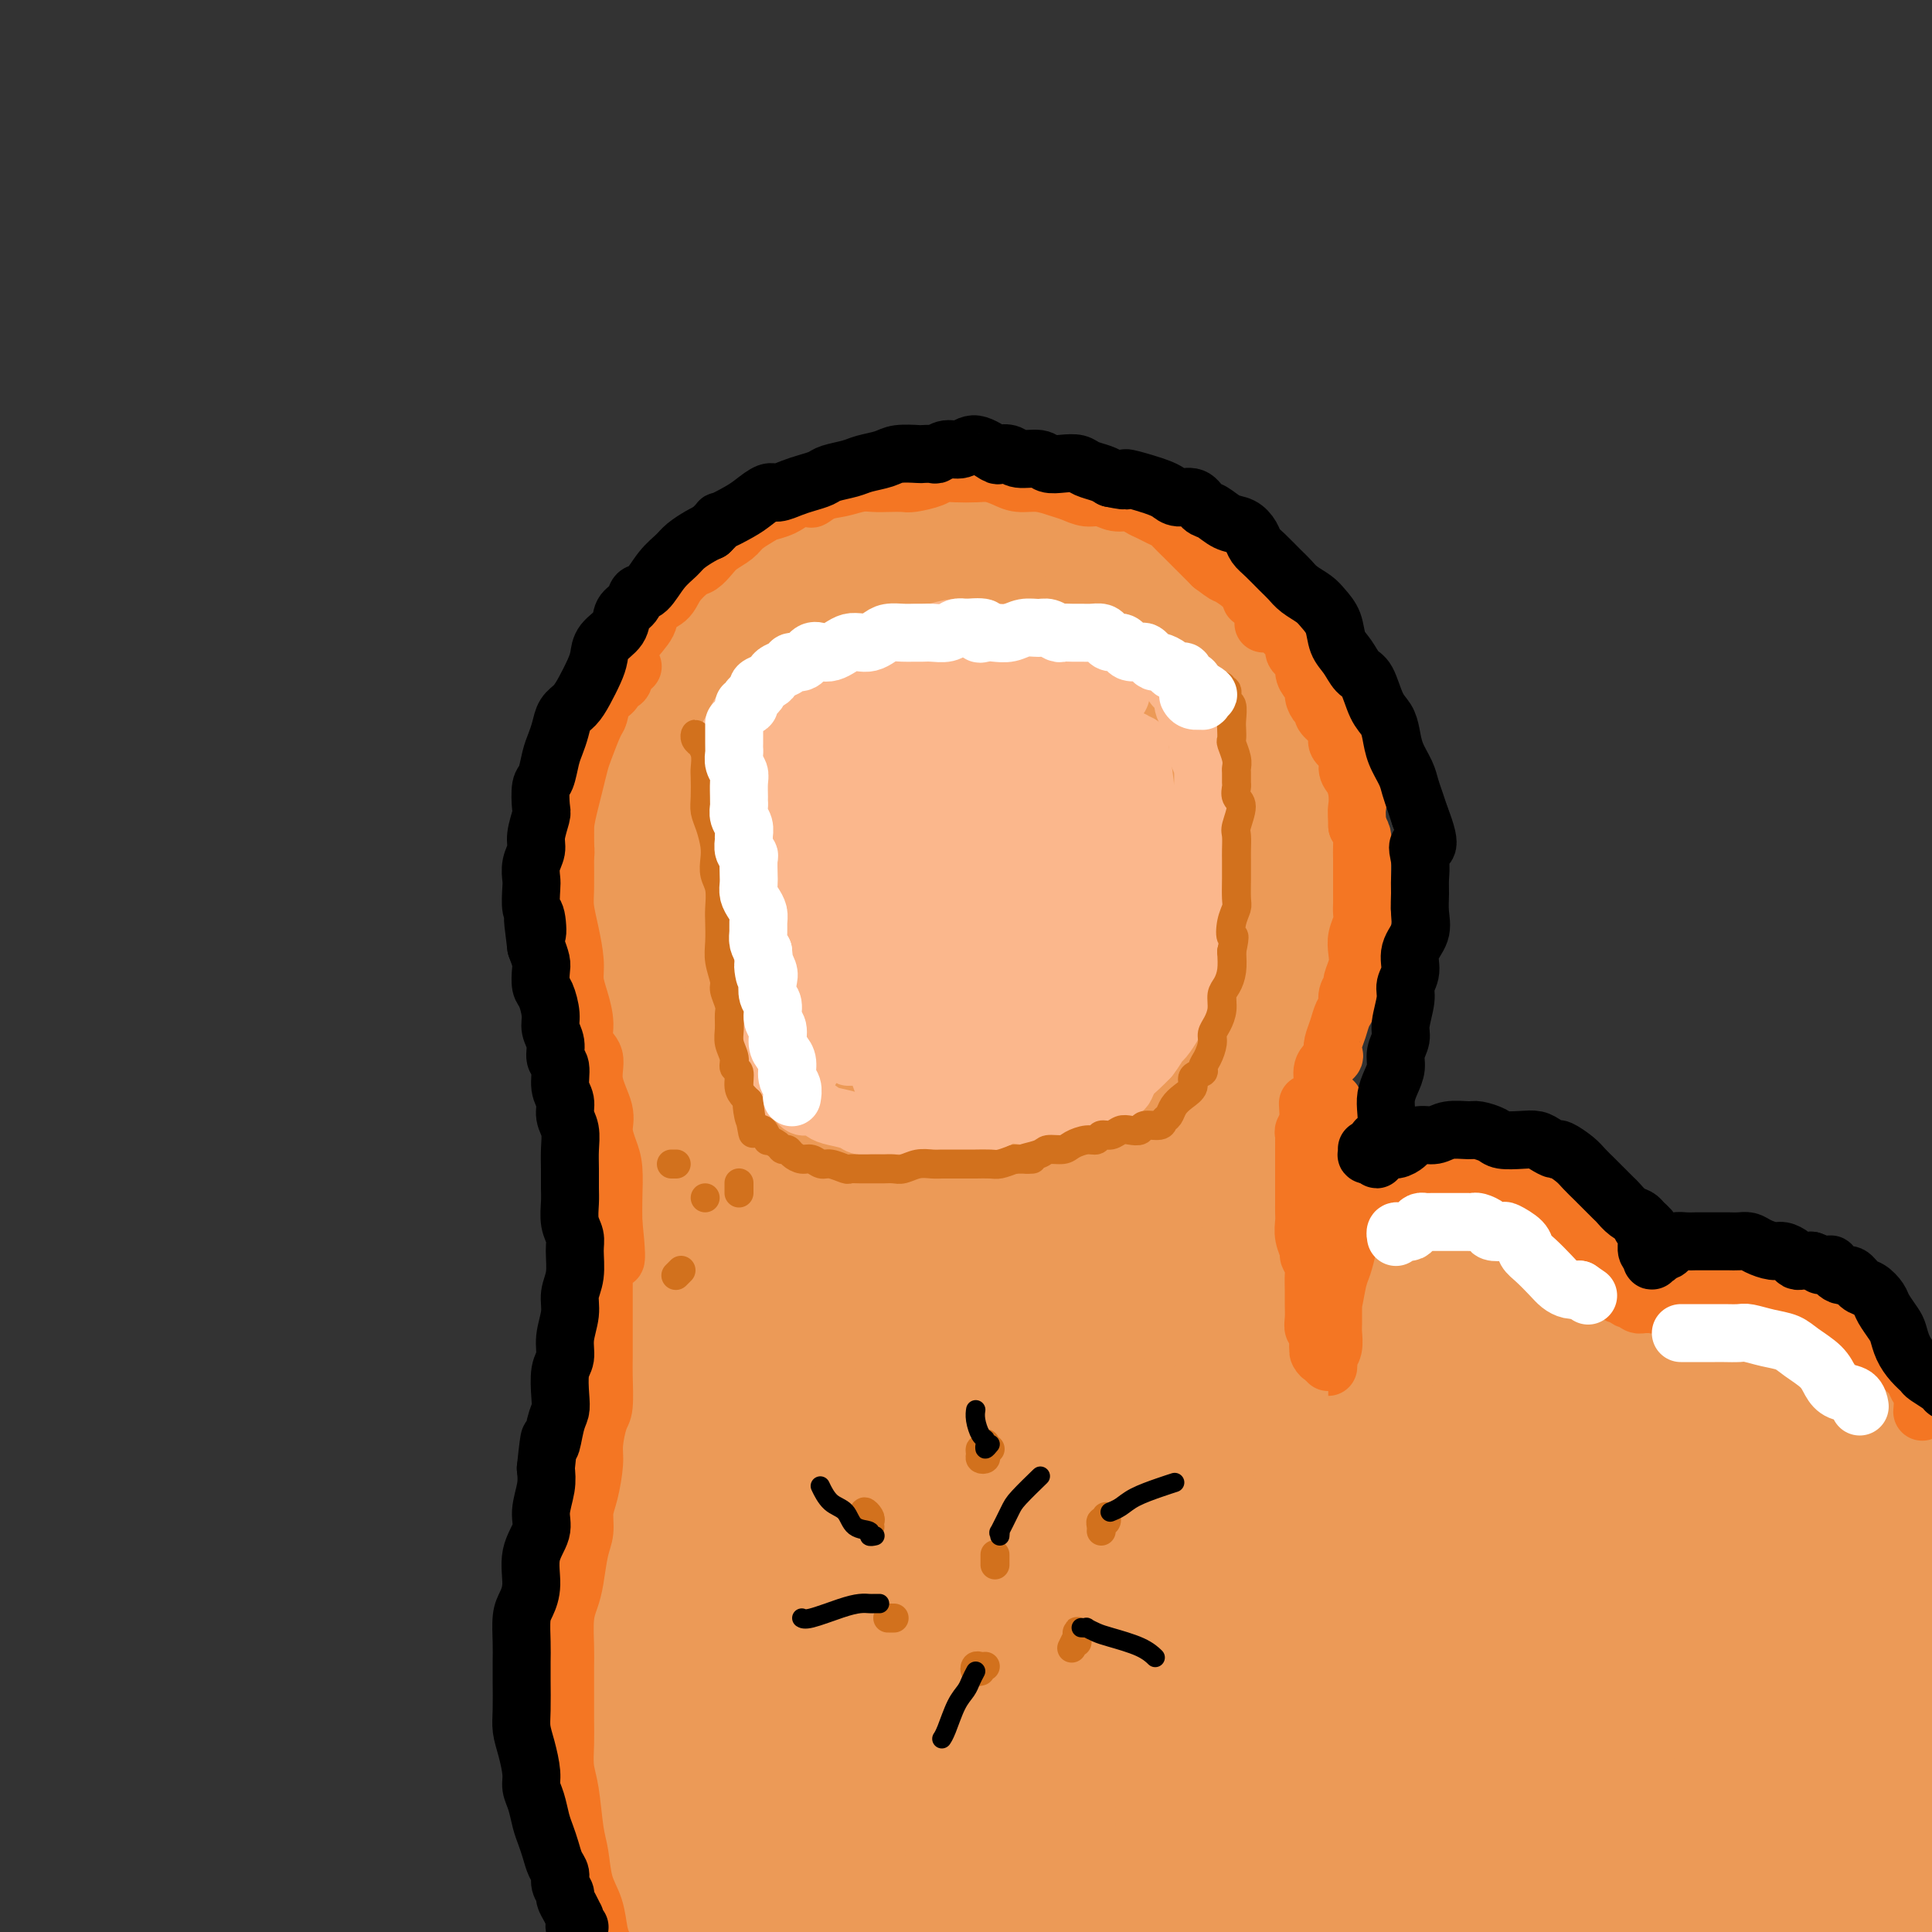 <svg viewBox='0 0 400 400' version='1.1' xmlns='http://www.w3.org/2000/svg' xmlns:xlink='http://www.w3.org/1999/xlink'><rect x="0" y="0" width="400" height="400" fill="#333333" stroke="none"/><g fill='none' stroke='#EC9A57' stroke-width='28' stroke-linecap='round' stroke-linejoin='round'><path d='M159,145c0.200,0.002 0.400,0.005 0,0c-0.400,-0.005 -1.399,-0.017 -2,0c-0.601,0.017 -0.805,0.064 -1,0c-0.195,-0.064 -0.382,-0.238 -1,0c-0.618,0.238 -1.666,0.890 -2,1c-0.334,0.110 0.048,-0.320 0,0c-0.048,0.320 -0.524,1.392 -1,2c-0.476,0.608 -0.950,0.754 -1,1c-0.050,0.246 0.324,0.592 0,1c-0.324,0.408 -1.344,0.878 -2,2c-0.656,1.122 -0.946,2.897 -1,4c-0.054,1.103 0.130,1.534 0,2c-0.130,0.466 -0.573,0.967 -1,2c-0.427,1.033 -0.836,2.600 -1,4c-0.164,1.400 -0.081,2.635 0,4c0.081,1.365 0.162,2.861 0,5c-0.162,2.139 -0.565,4.921 -1,7c-0.435,2.079 -0.902,3.455 -1,5c-0.098,1.545 0.174,3.257 0,5c-0.174,1.743 -0.794,3.516 -1,5c-0.206,1.484 0.003,2.679 0,4c-0.003,1.321 -0.219,2.766 0,4c0.219,1.234 0.873,2.256 1,3c0.127,0.744 -0.273,1.212 0,2c0.273,0.788 1.218,1.898 2,3c0.782,1.102 1.401,2.196 2,3c0.599,0.804 1.177,1.318 2,2c0.823,0.682 1.891,1.533 3,2c1.109,0.467 2.260,0.549 4,1c1.740,0.451 4.069,1.272 6,2c1.931,0.728 3.466,1.364 5,2'/><path d='M168,223c3.885,1.503 4.596,1.762 6,2c1.404,0.238 3.501,0.456 6,1c2.499,0.544 5.399,1.415 8,2c2.601,0.585 4.903,0.886 7,1c2.097,0.114 3.989,0.043 6,0c2.011,-0.043 4.142,-0.057 7,0c2.858,0.057 6.445,0.184 9,0c2.555,-0.184 4.079,-0.678 6,-1c1.921,-0.322 4.238,-0.470 7,-1c2.762,-0.530 5.968,-1.441 8,-2c2.032,-0.559 2.889,-0.765 4,-1c1.111,-0.235 2.474,-0.499 4,-1c1.526,-0.501 3.215,-1.240 5,-2c1.785,-0.760 3.667,-1.542 5,-2c1.333,-0.458 2.116,-0.592 3,-1c0.884,-0.408 1.869,-1.091 3,-2c1.131,-0.909 2.409,-2.045 3,-3c0.591,-0.955 0.496,-1.730 1,-3c0.504,-1.270 1.608,-3.036 2,-4c0.392,-0.964 0.071,-1.125 0,-3c-0.071,-1.875 0.106,-5.462 0,-8c-0.106,-2.538 -0.496,-4.025 -1,-6c-0.504,-1.975 -1.122,-4.436 -2,-7c-0.878,-2.564 -2.015,-5.231 -3,-9c-0.985,-3.769 -1.818,-8.639 -3,-12c-1.182,-3.361 -2.713,-5.212 -4,-7c-1.287,-1.788 -2.331,-3.512 -4,-6c-1.669,-2.488 -3.963,-5.739 -6,-8c-2.037,-2.261 -3.818,-3.532 -6,-5c-2.182,-1.468 -4.766,-3.134 -8,-5c-3.234,-1.866 -7.117,-3.933 -11,-6'/><path d='M220,124c-5.459,-3.108 -6.607,-2.877 -9,-3c-2.393,-0.123 -6.031,-0.601 -9,-1c-2.969,-0.399 -5.270,-0.721 -9,0c-3.730,0.721 -8.891,2.483 -13,4c-4.109,1.517 -7.167,2.787 -10,5c-2.833,2.213 -5.442,5.367 -8,9c-2.558,3.633 -5.066,7.745 -7,12c-1.934,4.255 -3.294,8.654 -4,15c-0.706,6.346 -0.757,14.641 0,21c0.757,6.359 2.321,10.783 4,15c1.679,4.217 3.473,8.227 6,12c2.527,3.773 5.786,7.309 9,9c3.214,1.691 6.382,1.538 9,1c2.618,-0.538 4.686,-1.461 8,-5c3.314,-3.539 7.873,-9.693 11,-15c3.127,-5.307 4.822,-9.765 6,-15c1.178,-5.235 1.840,-11.246 2,-17c0.160,-5.754 -0.181,-11.252 -2,-17c-1.819,-5.748 -5.116,-11.745 -8,-15c-2.884,-3.255 -5.355,-3.769 -8,-4c-2.645,-0.231 -5.464,-0.178 -8,2c-2.536,2.178 -4.790,6.483 -7,11c-2.210,4.517 -4.378,9.247 -5,17c-0.622,7.753 0.301,18.528 2,26c1.699,7.472 4.176,11.641 7,15c2.824,3.359 5.997,5.907 10,7c4.003,1.093 8.835,0.732 13,-1c4.165,-1.732 7.663,-4.835 10,-8c2.337,-3.165 3.514,-6.390 5,-13c1.486,-6.610 3.282,-16.603 3,-24c-0.282,-7.397 -2.641,-12.199 -5,-17'/><path d='M213,150c-1.863,-5.059 -4.022,-9.207 -8,-11c-3.978,-1.793 -9.775,-1.232 -14,1c-4.225,2.232 -6.879,6.135 -9,11c-2.121,4.865 -3.710,10.692 -4,17c-0.290,6.308 0.718,13.098 2,19c1.282,5.902 2.837,10.914 7,15c4.163,4.086 10.933,7.244 16,8c5.067,0.756 8.430,-0.889 12,-3c3.570,-2.111 7.346,-4.689 10,-8c2.654,-3.311 4.185,-7.357 5,-13c0.815,-5.643 0.912,-12.883 0,-19c-0.912,-6.117 -2.834,-11.111 -5,-15c-2.166,-3.889 -4.577,-6.674 -8,-7c-3.423,-0.326 -7.858,1.805 -11,5c-3.142,3.195 -4.992,7.452 -6,12c-1.008,4.548 -1.173,9.386 0,16c1.173,6.614 3.686,15.002 6,20c2.314,4.998 4.429,6.605 7,8c2.571,1.395 5.598,2.579 9,2c3.402,-0.579 7.179,-2.919 10,-6c2.821,-3.081 4.687,-6.902 6,-11c1.313,-4.098 2.073,-8.472 2,-13c-0.073,-4.528 -0.981,-9.210 -2,-13c-1.019,-3.790 -2.151,-6.690 -4,-8c-1.849,-1.310 -4.417,-1.031 -6,1c-1.583,2.031 -2.181,5.814 -3,10c-0.819,4.186 -1.860,8.776 -2,13c-0.140,4.224 0.622,8.081 2,12c1.378,3.919 3.371,7.901 5,10c1.629,2.099 2.894,2.314 5,1c2.106,-1.314 5.053,-4.157 8,-7'/><path d='M243,197c2.093,-2.622 3.325,-5.678 4,-9c0.675,-3.322 0.792,-6.911 1,-10c0.208,-3.089 0.508,-5.677 0,-7c-0.508,-1.323 -1.822,-1.381 -3,0c-1.178,1.381 -2.219,4.201 -3,7c-0.781,2.799 -1.304,5.576 -2,9c-0.696,3.424 -1.567,7.494 -2,10c-0.433,2.506 -0.430,3.447 0,4c0.430,0.553 1.285,0.716 2,0c0.715,-0.716 1.290,-2.312 2,-5c0.710,-2.688 1.554,-6.466 2,-10c0.446,-3.534 0.494,-6.822 1,-10c0.506,-3.178 1.471,-6.246 2,-9c0.529,-2.754 0.622,-5.195 0,-9c-0.622,-3.805 -1.959,-8.974 -3,-12c-1.041,-3.026 -1.787,-3.908 -3,-5c-1.213,-1.092 -2.893,-2.393 -4,-3c-1.107,-0.607 -1.639,-0.520 -3,-1c-1.361,-0.480 -3.550,-1.526 -5,-2c-1.450,-0.474 -2.161,-0.377 -3,-1c-0.839,-0.623 -1.806,-1.965 -3,-3c-1.194,-1.035 -2.615,-1.764 -4,-3c-1.385,-1.236 -2.733,-2.980 -4,-4c-1.267,-1.020 -2.452,-1.316 -4,-2c-1.548,-0.684 -3.458,-1.757 -5,-2c-1.542,-0.243 -2.716,0.344 -4,0c-1.284,-0.344 -2.678,-1.620 -4,-2c-1.322,-0.380 -2.571,0.135 -4,0c-1.429,-0.135 -3.039,-0.921 -5,-1c-1.961,-0.079 -4.275,0.549 -6,1c-1.725,0.451 -2.863,0.726 -4,1'/><path d='M179,119c-5.045,0.228 -4.158,1.298 -5,2c-0.842,0.702 -3.414,1.036 -6,2c-2.586,0.964 -5.185,2.559 -7,4c-1.815,1.441 -2.845,2.727 -4,4c-1.155,1.273 -2.435,2.532 -4,5c-1.565,2.468 -3.414,6.145 -5,9c-1.586,2.855 -2.909,4.889 -4,7c-1.091,2.111 -1.950,4.301 -3,8c-1.050,3.699 -2.293,8.909 -3,12c-0.707,3.091 -0.880,4.065 -1,6c-0.120,1.935 -0.187,4.832 0,7c0.187,2.168 0.628,3.606 1,6c0.372,2.394 0.675,5.745 1,8c0.325,2.255 0.672,3.413 1,5c0.328,1.587 0.639,3.601 1,5c0.361,1.399 0.773,2.183 1,3c0.227,0.817 0.268,1.668 0,2c-0.268,0.332 -0.844,0.146 -1,0c-0.156,-0.146 0.109,-0.253 0,0c-0.109,0.253 -0.593,0.864 -1,1c-0.407,0.136 -0.738,-0.204 -1,0c-0.262,0.204 -0.456,0.952 -1,1c-0.544,0.048 -1.437,-0.604 -2,-1c-0.563,-0.396 -0.796,-0.536 -1,-1c-0.204,-0.464 -0.379,-1.253 -1,-2c-0.621,-0.747 -1.687,-1.452 -2,-2c-0.313,-0.548 0.126,-0.940 0,-2c-0.126,-1.060 -0.817,-2.789 -1,-4c-0.183,-1.211 0.143,-1.903 0,-3c-0.143,-1.097 -0.755,-2.599 -1,-4c-0.245,-1.401 -0.122,-2.700 0,-4'/><path d='M130,193c-0.541,-4.043 -0.892,-5.649 -1,-7c-0.108,-1.351 0.027,-2.447 0,-4c-0.027,-1.553 -0.215,-3.564 0,-5c0.215,-1.436 0.834,-2.295 1,-4c0.166,-1.705 -0.122,-4.254 0,-6c0.122,-1.746 0.654,-2.689 1,-4c0.346,-1.311 0.505,-2.991 1,-5c0.495,-2.009 1.325,-4.346 2,-6c0.675,-1.654 1.195,-2.624 2,-4c0.805,-1.376 1.894,-3.157 3,-5c1.106,-1.843 2.229,-3.747 3,-5c0.771,-1.253 1.192,-1.855 2,-3c0.808,-1.145 2.005,-2.835 3,-4c0.995,-1.165 1.787,-1.807 3,-3c1.213,-1.193 2.846,-2.938 4,-4c1.154,-1.062 1.827,-1.443 3,-2c1.173,-0.557 2.845,-1.291 4,-2c1.155,-0.709 1.794,-1.394 3,-2c1.206,-0.606 2.978,-1.132 5,-2c2.022,-0.868 4.292,-2.079 6,-3c1.708,-0.921 2.854,-1.552 4,-2c1.146,-0.448 2.292,-0.713 4,-1c1.708,-0.287 3.977,-0.595 6,-1c2.023,-0.405 3.798,-0.905 5,-1c1.202,-0.095 1.830,0.215 4,0c2.170,-0.215 5.883,-0.956 8,-1c2.117,-0.044 2.639,0.610 4,1c1.361,0.390 3.561,0.517 5,1c1.439,0.483 2.118,1.322 4,2c1.882,0.678 4.966,1.194 7,2c2.034,0.806 3.017,1.903 4,3'/><path d='M230,116c4.675,1.719 4.362,1.518 5,2c0.638,0.482 2.228,1.649 4,3c1.772,1.351 3.724,2.886 5,4c1.276,1.114 1.874,1.806 3,3c1.126,1.194 2.781,2.891 4,4c1.219,1.109 2.003,1.630 3,3c0.997,1.370 2.209,3.587 3,5c0.791,1.413 1.163,2.020 2,3c0.837,0.980 2.141,2.331 3,4c0.859,1.669 1.273,3.656 2,5c0.727,1.344 1.767,2.047 2,3c0.233,0.953 -0.340,2.157 0,4c0.340,1.843 1.593,4.327 2,6c0.407,1.673 -0.031,2.537 0,4c0.031,1.463 0.530,3.525 1,5c0.470,1.475 0.912,2.363 1,4c0.088,1.637 -0.177,4.024 0,6c0.177,1.976 0.795,3.543 1,5c0.205,1.457 -0.005,2.804 0,4c0.005,1.196 0.223,2.240 0,4c-0.223,1.760 -0.889,4.235 -1,6c-0.111,1.765 0.332,2.821 0,4c-0.332,1.179 -1.441,2.481 -2,4c-0.559,1.519 -0.570,3.254 -1,5c-0.430,1.746 -1.281,3.503 -2,5c-0.719,1.497 -1.308,2.736 -2,4c-0.692,1.264 -1.486,2.554 -2,4c-0.514,1.446 -0.746,3.047 -1,4c-0.254,0.953 -0.530,1.256 -1,2c-0.470,0.744 -1.134,1.927 -2,3c-0.866,1.073 -1.933,2.037 -3,3'/><path d='M254,241c-2.914,5.845 -2.198,3.457 -2,3c0.198,-0.457 -0.122,1.017 -1,2c-0.878,0.983 -2.314,1.473 -3,2c-0.686,0.527 -0.623,1.090 -1,2c-0.377,0.910 -1.195,2.168 -2,3c-0.805,0.832 -1.596,1.238 -2,2c-0.404,0.762 -0.419,1.879 -1,3c-0.581,1.121 -1.728,2.248 -2,3c-0.272,0.752 0.330,1.131 0,2c-0.330,0.869 -1.591,2.228 -2,3c-0.409,0.772 0.035,0.958 0,2c-0.035,1.042 -0.550,2.941 -1,4c-0.450,1.059 -0.835,1.279 -1,2c-0.165,0.721 -0.111,1.943 0,3c0.111,1.057 0.278,1.950 0,3c-0.278,1.050 -1.003,2.258 -1,3c0.003,0.742 0.732,1.017 1,2c0.268,0.983 0.076,2.675 0,4c-0.076,1.325 -0.034,2.284 0,3c0.034,0.716 0.062,1.189 0,2c-0.062,0.811 -0.212,1.960 0,3c0.212,1.040 0.788,1.969 1,3c0.212,1.031 0.061,2.162 0,3c-0.061,0.838 -0.031,1.383 0,2c0.031,0.617 0.064,1.305 0,2c-0.064,0.695 -0.224,1.398 0,2c0.224,0.602 0.834,1.103 1,2c0.166,0.897 -0.110,2.189 0,3c0.110,0.811 0.607,1.141 1,2c0.393,0.859 0.684,2.245 1,3c0.316,0.755 0.658,0.877 1,1'/><path d='M241,320c1.155,6.067 1.041,2.736 1,2c-0.041,-0.736 -0.010,1.123 0,2c0.010,0.877 0.000,0.771 0,1c-0.000,0.229 0.010,0.793 0,1c-0.010,0.207 -0.040,0.058 0,0c0.040,-0.058 0.151,-0.023 0,0c-0.151,0.023 -0.562,0.034 -1,0c-0.438,-0.034 -0.902,-0.114 -1,0c-0.098,0.114 0.170,0.422 0,0c-0.170,-0.422 -0.776,-1.575 -1,-2c-0.224,-0.425 -0.064,-0.121 0,0c0.064,0.121 0.032,0.061 0,0'/><path d='M138,201c0.121,0.006 0.242,0.011 0,0c-0.242,-0.011 -0.849,-0.039 -1,0c-0.151,0.039 0.152,0.144 0,0c-0.152,-0.144 -0.759,-0.537 -1,0c-0.241,0.537 -0.117,2.003 0,3c0.117,0.997 0.227,1.526 0,2c-0.227,0.474 -0.790,0.892 -1,2c-0.210,1.108 -0.068,2.907 0,4c0.068,1.093 0.060,1.479 0,2c-0.060,0.521 -0.174,1.178 0,2c0.174,0.822 0.635,1.809 1,3c0.365,1.191 0.632,2.586 1,4c0.368,1.414 0.835,2.847 1,4c0.165,1.153 0.027,2.027 0,3c-0.027,0.973 0.059,2.044 0,3c-0.059,0.956 -0.261,1.796 0,3c0.261,1.204 0.984,2.773 1,4c0.016,1.227 -0.675,2.113 -1,3c-0.325,0.887 -0.284,1.773 0,3c0.284,1.227 0.812,2.793 1,4c0.188,1.207 0.036,2.056 0,3c-0.036,0.944 0.043,1.985 0,3c-0.043,1.015 -0.207,2.004 0,3c0.207,0.996 0.784,2.000 1,3c0.216,1.000 0.072,1.997 0,3c-0.072,1.003 -0.071,2.011 0,3c0.071,0.989 0.211,1.959 0,3c-0.211,1.041 -0.775,2.155 -1,3c-0.225,0.845 -0.113,1.423 0,2'/><path d='M139,276c0.679,9.822 0.378,4.376 0,3c-0.378,-1.376 -0.833,1.319 -1,3c-0.167,1.681 -0.044,2.350 0,3c0.044,0.650 0.011,1.281 0,2c-0.011,0.719 -0.000,1.525 0,2c0.000,0.475 -0.010,0.620 0,1c0.010,0.380 0.040,0.995 0,1c-0.040,0.005 -0.148,-0.598 0,-1c0.148,-0.402 0.554,-0.601 1,-2c0.446,-1.399 0.931,-3.999 1,-6c0.069,-2.001 -0.278,-3.404 0,-6c0.278,-2.596 1.182,-6.384 2,-10c0.818,-3.616 1.551,-7.060 3,-12c1.449,-4.940 3.615,-11.374 5,-16c1.385,-4.626 1.991,-7.442 3,-11c1.009,-3.558 2.422,-7.859 3,-10c0.578,-2.141 0.322,-2.124 0,-2c-0.322,0.124 -0.709,0.354 -1,1c-0.291,0.646 -0.484,1.708 -1,6c-0.516,4.292 -1.354,11.813 -2,18c-0.646,6.187 -1.100,11.041 -1,17c0.100,5.959 0.755,13.024 1,19c0.245,5.976 0.081,10.862 1,15c0.919,4.138 2.922,7.529 4,9c1.078,1.471 1.231,1.024 2,0c0.769,-1.024 2.155,-2.625 3,-6c0.845,-3.375 1.151,-8.524 2,-14c0.849,-5.476 2.243,-11.279 4,-19c1.757,-7.721 3.879,-17.361 6,-27'/><path d='M174,234c2.301,-12.180 2.053,-12.629 2,-14c-0.053,-1.371 0.091,-3.663 0,-3c-0.091,0.663 -0.415,4.282 -1,8c-0.585,3.718 -1.431,7.536 -2,15c-0.569,7.464 -0.863,18.575 -1,27c-0.137,8.425 -0.118,14.163 0,18c0.118,3.837 0.335,5.772 1,7c0.665,1.228 1.778,1.749 3,-1c1.222,-2.749 2.553,-8.768 4,-14c1.447,-5.232 3.011,-9.678 5,-16c1.989,-6.322 4.402,-14.521 6,-21c1.598,-6.479 2.382,-11.237 3,-15c0.618,-3.763 1.070,-6.532 1,-6c-0.070,0.532 -0.662,4.365 -1,9c-0.338,4.635 -0.420,10.072 -1,16c-0.580,5.928 -1.657,12.347 -2,21c-0.343,8.653 0.047,19.539 0,26c-0.047,6.461 -0.531,8.497 0,9c0.531,0.503 2.078,-0.526 3,-2c0.922,-1.474 1.218,-3.395 3,-9c1.782,-5.605 5.051,-14.896 7,-23c1.949,-8.104 2.580,-15.021 4,-22c1.420,-6.979 3.629,-14.021 5,-19c1.371,-4.979 1.905,-7.895 2,-8c0.095,-0.105 -0.248,2.601 -1,6c-0.752,3.399 -1.914,7.491 -3,15c-1.086,7.509 -2.098,18.435 -3,27c-0.902,8.565 -1.695,14.770 -2,20c-0.305,5.230 -0.120,9.485 0,12c0.120,2.515 0.177,3.290 1,1c0.823,-2.290 2.411,-7.645 4,-13'/><path d='M211,285c1.659,-4.727 3.308,-10.543 5,-17c1.692,-6.457 3.428,-13.553 5,-20c1.572,-6.447 2.979,-12.243 4,-16c1.021,-3.757 1.654,-5.475 2,-5c0.346,0.475 0.404,3.142 0,7c-0.404,3.858 -1.271,8.905 -2,14c-0.729,5.095 -1.320,10.237 -2,17c-0.680,6.763 -1.450,15.147 -2,20c-0.550,4.853 -0.881,6.176 -1,7c-0.119,0.824 -0.025,1.151 1,-1c1.025,-2.151 2.982,-6.779 5,-12c2.018,-5.221 4.096,-11.036 6,-17c1.904,-5.964 3.633,-12.078 6,-19c2.367,-6.922 5.371,-14.652 7,-19c1.629,-4.348 1.885,-5.313 2,-5c0.115,0.313 0.091,1.904 0,4c-0.091,2.096 -0.249,4.698 -1,10c-0.751,5.302 -2.094,13.305 -3,20c-0.906,6.695 -1.376,12.081 -2,17c-0.624,4.919 -1.401,9.371 -2,13c-0.599,3.629 -1.018,6.434 -1,8c0.018,1.566 0.473,1.894 1,1c0.527,-0.894 1.124,-3.009 2,-6c0.876,-2.991 2.029,-6.858 3,-11c0.971,-4.142 1.761,-8.560 3,-14c1.239,-5.440 2.929,-11.903 4,-16c1.071,-4.097 1.525,-5.827 2,-7c0.475,-1.173 0.973,-1.789 1,-2c0.027,-0.211 -0.416,-0.018 -1,1c-0.584,1.018 -1.310,2.862 -2,5c-0.690,2.138 -1.345,4.569 -2,7'/><path d='M249,249c-1.197,3.969 -2.188,8.392 -3,12c-0.812,3.608 -1.444,6.402 -2,9c-0.556,2.598 -1.035,5.002 -1,8c0.035,2.998 0.584,6.592 1,9c0.416,2.408 0.700,3.630 1,5c0.300,1.370 0.617,2.889 1,4c0.383,1.111 0.834,1.813 1,2c0.166,0.187 0.049,-0.141 0,-1c-0.049,-0.859 -0.028,-2.248 0,-4c0.028,-1.752 0.064,-3.868 0,-6c-0.064,-2.132 -0.227,-4.281 0,-8c0.227,-3.719 0.845,-9.008 1,-13c0.155,-3.992 -0.154,-6.688 0,-9c0.154,-2.312 0.771,-4.240 1,-6c0.229,-1.760 0.071,-3.353 0,-4c-0.071,-0.647 -0.055,-0.350 0,0c0.055,0.350 0.150,0.751 0,2c-0.150,1.249 -0.546,3.345 -1,6c-0.454,2.655 -0.967,5.868 -1,9c-0.033,3.132 0.413,6.184 0,9c-0.413,2.816 -1.684,5.395 -2,9c-0.316,3.605 0.323,8.236 0,12c-0.323,3.764 -1.606,6.661 -2,9c-0.394,2.339 0.103,4.122 0,6c-0.103,1.878 -0.805,3.853 -1,5c-0.195,1.147 0.116,1.466 0,2c-0.116,0.534 -0.661,1.281 -1,2c-0.339,0.719 -0.472,1.409 -1,2c-0.528,0.591 -1.450,1.082 -2,2c-0.550,0.918 -0.729,2.262 -1,3c-0.271,0.738 -0.636,0.869 -1,1'/><path d='M236,326c-1.154,3.039 -0.538,2.138 -1,2c-0.462,-0.138 -2.002,0.489 -3,1c-0.998,0.511 -1.454,0.906 -2,1c-0.546,0.094 -1.183,-0.112 -2,0c-0.817,0.112 -1.815,0.542 -3,1c-1.185,0.458 -2.557,0.945 -4,1c-1.443,0.055 -2.957,-0.321 -4,0c-1.043,0.321 -1.616,1.339 -3,2c-1.384,0.661 -3.579,0.965 -5,1c-1.421,0.035 -2.066,-0.200 -3,0c-0.934,0.200 -2.155,0.836 -4,1c-1.845,0.164 -4.313,-0.142 -6,0c-1.687,0.142 -2.595,0.733 -4,1c-1.405,0.267 -3.309,0.211 -5,0c-1.691,-0.211 -3.169,-0.577 -5,-1c-1.831,-0.423 -4.016,-0.905 -6,-1c-1.984,-0.095 -3.768,0.196 -5,0c-1.232,-0.196 -1.914,-0.878 -3,-1c-1.086,-0.122 -2.577,0.315 -4,0c-1.423,-0.315 -2.780,-1.384 -4,-2c-1.220,-0.616 -2.305,-0.781 -3,-1c-0.695,-0.219 -1.001,-0.492 -2,-1c-0.999,-0.508 -2.691,-1.250 -4,-2c-1.309,-0.750 -2.235,-1.509 -3,-2c-0.765,-0.491 -1.370,-0.713 -2,-1c-0.630,-0.287 -1.286,-0.640 -2,-1c-0.714,-0.360 -1.487,-0.726 -2,-1c-0.513,-0.274 -0.766,-0.455 -1,-1c-0.234,-0.545 -0.448,-1.454 -1,-2c-0.552,-0.546 -1.444,-0.727 -2,-1c-0.556,-0.273 -0.778,-0.636 -1,-1'/><path d='M137,318c-4.359,-2.620 -1.756,-1.170 -1,-1c0.756,0.170 -0.333,-0.939 -1,-2c-0.667,-1.061 -0.911,-2.072 -1,-3c-0.089,-0.928 -0.025,-1.772 0,-3c0.025,-1.228 0.009,-2.838 0,-4c-0.009,-1.162 -0.013,-1.874 0,-3c0.013,-1.126 0.041,-2.664 0,-4c-0.041,-1.336 -0.152,-2.470 0,-4c0.152,-1.530 0.566,-3.454 1,-5c0.434,-1.546 0.887,-2.712 1,-5c0.113,-2.288 -0.113,-5.697 0,-8c0.113,-2.303 0.564,-3.498 1,-5c0.436,-1.502 0.856,-3.310 1,-5c0.144,-1.690 0.013,-3.262 0,-4c-0.013,-0.738 0.094,-0.644 0,-1c-0.094,-0.356 -0.388,-1.164 0,0c0.388,1.164 1.457,4.300 2,7c0.543,2.700 0.560,4.966 1,8c0.440,3.034 1.302,6.837 2,10c0.698,3.163 1.231,5.686 2,9c0.769,3.314 1.775,7.419 3,10c1.225,2.581 2.670,3.637 4,5c1.330,1.363 2.547,3.033 4,4c1.453,0.967 3.143,1.232 5,1c1.857,-0.232 3.881,-0.960 5,-2c1.119,-1.040 1.332,-2.391 2,-4c0.668,-1.609 1.789,-3.475 2,-5c0.211,-1.525 -0.490,-2.708 -1,-4c-0.510,-1.292 -0.830,-2.694 -1,-3c-0.170,-0.306 -0.192,0.484 0,2c0.192,1.516 0.596,3.758 1,6'/><path d='M169,305c0.600,2.115 1.600,3.403 3,5c1.400,1.597 3.200,3.503 5,5c1.800,1.497 3.600,2.585 7,3c3.400,0.415 8.401,0.157 12,0c3.599,-0.157 5.798,-0.213 8,-1c2.202,-0.787 4.408,-2.303 6,-3c1.592,-0.697 2.570,-0.573 3,-1c0.430,-0.427 0.311,-1.405 0,-2c-0.311,-0.595 -0.813,-0.808 -2,-1c-1.187,-0.192 -3.057,-0.362 -5,-1c-1.943,-0.638 -3.958,-1.746 -7,-3c-3.042,-1.254 -7.111,-2.656 -10,-3c-2.889,-0.344 -4.599,0.371 -6,1c-1.401,0.629 -2.492,1.171 -3,2c-0.508,0.829 -0.434,1.944 0,4c0.434,2.056 1.227,5.052 3,7c1.773,1.948 4.526,2.846 7,4c2.474,1.154 4.670,2.562 8,3c3.330,0.438 7.795,-0.095 11,-1c3.205,-0.905 5.149,-2.183 7,-3c1.851,-0.817 3.608,-1.175 5,-2c1.392,-0.825 2.419,-2.119 3,-3c0.581,-0.881 0.716,-1.349 0,-2c-0.716,-0.651 -2.284,-1.485 -3,-2c-0.716,-0.515 -0.581,-0.713 -2,-1c-1.419,-0.287 -4.391,-0.665 -6,-1c-1.609,-0.335 -1.856,-0.629 -3,-1c-1.144,-0.371 -3.184,-0.820 -4,-1c-0.816,-0.180 -0.408,-0.090 0,0'/><path d='M145,269c0.119,-0.216 0.238,-0.432 0,-1c-0.238,-0.568 -0.833,-1.488 -1,-2c-0.167,-0.512 0.092,-0.618 0,-1c-0.092,-0.382 -0.537,-1.042 -1,-1c-0.463,0.042 -0.944,0.787 -1,1c-0.056,0.213 0.312,-0.105 0,1c-0.312,1.105 -1.306,3.635 -2,6c-0.694,2.365 -1.090,4.566 -2,7c-0.910,2.434 -2.335,5.101 -3,8c-0.665,2.899 -0.571,6.030 -1,9c-0.429,2.970 -1.383,5.778 -2,10c-0.617,4.222 -0.897,9.856 -1,14c-0.103,4.144 -0.028,6.797 0,10c0.028,3.203 0.009,6.956 0,10c-0.009,3.044 -0.009,5.379 0,9c0.009,3.621 0.028,8.528 0,12c-0.028,3.472 -0.103,5.508 0,8c0.103,2.492 0.383,5.440 1,9c0.617,3.560 1.569,7.731 2,11c0.431,3.269 0.340,5.637 1,8c0.660,2.363 2.072,4.722 3,7c0.928,2.278 1.374,4.476 2,6c0.626,1.524 1.433,2.376 2,3c0.567,0.624 0.893,1.021 1,1c0.107,-0.021 -0.004,-0.460 0,-1c0.004,-0.540 0.125,-1.181 0,-2c-0.125,-0.819 -0.495,-1.816 -1,-4c-0.505,-2.184 -1.146,-5.554 -2,-8c-0.854,-2.446 -1.922,-3.966 -3,-9c-1.078,-5.034 -2.165,-13.581 -3,-21c-0.835,-7.419 -1.417,-13.709 -2,-20'/><path d='M132,349c-1.351,-13.361 0.271,-14.762 2,-19c1.729,-4.238 3.566,-11.312 6,-18c2.434,-6.688 5.465,-12.990 7,-16c1.535,-3.010 1.573,-2.729 2,-2c0.427,0.729 1.244,1.904 1,7c-0.244,5.096 -1.549,14.111 -2,22c-0.451,7.889 -0.048,14.652 0,22c0.048,7.348 -0.257,15.283 0,23c0.257,7.717 1.077,15.218 2,21c0.923,5.782 1.948,9.845 3,13c1.052,3.155 2.132,5.404 3,6c0.868,0.596 1.526,-0.459 2,-3c0.474,-2.541 0.765,-6.569 1,-11c0.235,-4.431 0.416,-9.265 1,-19c0.584,-9.735 1.572,-24.370 3,-36c1.428,-11.630 3.296,-20.256 5,-27c1.704,-6.744 3.244,-11.607 4,-14c0.756,-2.393 0.729,-2.316 0,2c-0.729,4.316 -2.161,12.872 -3,21c-0.839,8.128 -1.086,15.828 -1,24c0.086,8.172 0.504,16.814 1,25c0.496,8.186 1.069,15.914 2,22c0.931,6.086 2.221,10.530 3,11c0.779,0.470 1.048,-3.035 2,-8c0.952,-4.965 2.589,-11.390 4,-18c1.411,-6.610 2.597,-13.406 5,-25c2.403,-11.594 6.022,-27.985 8,-38c1.978,-10.015 2.314,-13.653 3,-16c0.686,-2.347 1.723,-3.401 2,2c0.277,5.401 -0.207,17.257 0,28c0.207,10.743 1.103,20.371 2,30'/><path d='M200,358c0.897,15.125 1.141,22.936 2,32c0.859,9.064 2.333,19.380 3,24c0.667,4.620 0.528,3.545 1,1c0.472,-2.545 1.554,-6.561 2,-12c0.446,-5.439 0.256,-12.300 1,-23c0.744,-10.700 2.421,-25.239 4,-37c1.579,-11.761 3.060,-20.743 4,-28c0.940,-7.257 1.340,-12.789 2,-17c0.660,-4.211 1.579,-7.101 2,-6c0.421,1.101 0.344,6.194 0,12c-0.344,5.806 -0.956,12.326 -1,20c-0.044,7.674 0.479,16.503 1,26c0.521,9.497 1.042,19.663 2,30c0.958,10.337 2.355,20.844 3,26c0.645,5.156 0.537,4.962 1,5c0.463,0.038 1.497,0.309 2,-4c0.503,-4.309 0.475,-13.197 1,-21c0.525,-7.803 1.605,-14.522 2,-22c0.395,-7.478 0.106,-15.716 0,-25c-0.106,-9.284 -0.030,-19.613 0,-25c0.030,-5.387 0.015,-5.832 0,-5c-0.015,0.832 -0.029,2.943 0,6c0.029,3.057 0.102,7.062 0,15c-0.102,7.938 -0.378,19.809 0,29c0.378,9.191 1.412,15.703 2,22c0.588,6.297 0.732,12.380 1,17c0.268,4.620 0.660,7.777 1,10c0.340,2.223 0.627,3.513 1,2c0.373,-1.513 0.831,-5.831 1,-9c0.169,-3.169 0.048,-5.191 0,-6c-0.048,-0.809 -0.024,-0.404 0,0'/><path d='M247,268c-0.009,0.341 -0.017,0.683 0,1c0.017,0.317 0.061,0.610 0,1c-0.061,0.390 -0.227,0.877 0,1c0.227,0.123 0.849,-0.118 1,0c0.151,0.118 -0.167,0.594 0,1c0.167,0.406 0.821,0.742 1,1c0.179,0.258 -0.117,0.437 0,1c0.117,0.563 0.647,1.511 1,2c0.353,0.489 0.527,0.520 1,1c0.473,0.480 1.244,1.411 2,2c0.756,0.589 1.498,0.838 2,1c0.502,0.162 0.765,0.237 1,0c0.235,-0.237 0.443,-0.785 1,-1c0.557,-0.215 1.463,-0.095 2,0c0.537,0.095 0.706,0.167 1,0c0.294,-0.167 0.713,-0.573 1,-1c0.287,-0.427 0.443,-0.874 1,-1c0.557,-0.126 1.514,0.069 2,0c0.486,-0.069 0.500,-0.402 1,-1c0.500,-0.598 1.486,-1.459 2,-2c0.514,-0.541 0.556,-0.761 1,-1c0.444,-0.239 1.288,-0.498 2,-1c0.712,-0.502 1.290,-1.249 2,-2c0.710,-0.751 1.551,-1.507 2,-2c0.449,-0.493 0.505,-0.725 1,-1c0.495,-0.275 1.428,-0.595 2,-1c0.572,-0.405 0.783,-0.896 1,-1c0.217,-0.104 0.440,0.178 1,0c0.560,-0.178 1.459,-0.817 2,-1c0.541,-0.183 0.726,0.091 1,0c0.274,-0.091 0.637,-0.545 1,-1'/><path d='M283,263c4.325,-2.861 1.638,-1.514 1,-1c-0.638,0.514 0.773,0.193 1,0c0.227,-0.193 -0.730,-0.259 -1,0c-0.270,0.259 0.148,0.843 0,1c-0.148,0.157 -0.862,-0.113 -1,0c-0.138,0.113 0.298,0.607 0,1c-0.298,0.393 -1.331,0.684 -2,1c-0.669,0.316 -0.973,0.658 -2,1c-1.027,0.342 -2.775,0.684 -4,1c-1.225,0.316 -1.926,0.606 -3,1c-1.074,0.394 -2.522,0.891 -4,1c-1.478,0.109 -2.986,-0.170 -4,0c-1.014,0.170 -1.535,0.787 -2,1c-0.465,0.213 -0.874,0.020 -1,0c-0.126,-0.020 0.029,0.131 0,0c-0.029,-0.131 -0.244,-0.546 0,-1c0.244,-0.454 0.946,-0.949 1,-1c0.054,-0.051 -0.541,0.342 0,0c0.541,-0.342 2.218,-1.420 3,-2c0.782,-0.580 0.671,-0.662 1,-1c0.329,-0.338 1.100,-0.931 2,-1c0.900,-0.069 1.931,0.385 3,0c1.069,-0.385 2.177,-1.610 3,-2c0.823,-0.390 1.361,0.054 2,0c0.639,-0.054 1.377,-0.606 2,-1c0.623,-0.394 1.129,-0.631 2,-1c0.871,-0.369 2.106,-0.870 3,-1c0.894,-0.130 1.446,0.109 2,0c0.554,-0.109 1.111,-0.568 2,-1c0.889,-0.432 2.111,-0.838 3,-1c0.889,-0.162 1.444,-0.081 2,0'/><path d='M292,257c4.070,-1.083 2.244,-0.290 2,0c-0.244,0.290 1.093,0.077 2,0c0.907,-0.077 1.384,-0.018 2,0c0.616,0.018 1.369,-0.005 2,0c0.631,0.005 1.138,0.039 2,0c0.862,-0.039 2.079,-0.151 3,0c0.921,0.151 1.545,0.566 2,1c0.455,0.434 0.742,0.889 1,1c0.258,0.111 0.488,-0.122 1,0c0.512,0.122 1.307,0.598 2,1c0.693,0.402 1.284,0.731 2,1c0.716,0.269 1.558,0.480 2,1c0.442,0.520 0.484,1.349 1,2c0.516,0.651 1.505,1.123 2,2c0.495,0.877 0.496,2.160 1,3c0.504,0.840 1.511,1.238 2,2c0.489,0.762 0.461,1.887 1,3c0.539,1.113 1.647,2.213 2,3c0.353,0.787 -0.049,1.259 0,2c0.049,0.741 0.548,1.749 1,3c0.452,1.251 0.857,2.745 1,4c0.143,1.255 0.024,2.272 0,3c-0.024,0.728 0.046,1.166 0,2c-0.046,0.834 -0.208,2.063 0,3c0.208,0.937 0.788,1.581 1,2c0.212,0.419 0.057,0.613 0,1c-0.057,0.387 -0.016,0.968 0,1c0.016,0.032 0.008,-0.484 0,-1'/><path d='M327,297c0.691,2.959 0.917,0.355 1,-1c0.083,-1.355 0.022,-1.462 0,-2c-0.022,-0.538 -0.007,-1.508 0,-2c0.007,-0.492 0.005,-0.508 0,-1c-0.005,-0.492 -0.012,-1.460 0,-2c0.012,-0.540 0.045,-0.650 0,-1c-0.045,-0.350 -0.168,-0.939 0,-1c0.168,-0.061 0.626,0.406 1,0c0.374,-0.406 0.663,-1.686 1,-2c0.337,-0.314 0.723,0.337 1,0c0.277,-0.337 0.444,-1.662 1,-2c0.556,-0.338 1.500,0.312 2,0c0.500,-0.312 0.556,-1.586 1,-2c0.444,-0.414 1.277,0.033 2,0c0.723,-0.033 1.338,-0.545 2,-1c0.662,-0.455 1.371,-0.853 2,-1c0.629,-0.147 1.178,-0.044 2,0c0.822,0.044 1.919,0.030 3,0c1.081,-0.030 2.148,-0.074 3,0c0.852,0.074 1.488,0.268 2,0c0.512,-0.268 0.899,-0.997 2,-1c1.101,-0.003 2.916,0.721 4,1c1.084,0.279 1.435,0.112 2,0c0.565,-0.112 1.343,-0.170 2,0c0.657,0.170 1.194,0.569 2,1c0.806,0.431 1.881,0.893 3,1c1.119,0.107 2.280,-0.140 3,0c0.720,0.140 0.997,0.666 2,1c1.003,0.334 2.732,0.474 4,1c1.268,0.526 2.077,1.436 3,2c0.923,0.564 1.962,0.782 3,1'/><path d='M381,286c3.921,1.359 3.722,1.258 4,2c0.278,0.742 1.033,2.327 2,3c0.967,0.673 2.147,0.435 3,1c0.853,0.565 1.380,1.933 2,3c0.620,1.067 1.332,1.834 2,3c0.668,1.166 1.290,2.733 2,4c0.710,1.267 1.507,2.234 2,3c0.493,0.766 0.682,1.330 1,2c0.318,0.670 0.766,1.447 1,2c0.234,0.553 0.253,0.881 0,1c-0.253,0.119 -0.779,0.030 -1,0c-0.221,-0.030 -0.135,-0.001 -1,0c-0.865,0.001 -2.679,-0.025 -4,0c-1.321,0.025 -2.148,0.102 -3,0c-0.852,-0.102 -1.728,-0.382 -4,-1c-2.272,-0.618 -5.941,-1.575 -9,-2c-3.059,-0.425 -5.507,-0.318 -8,-1c-2.493,-0.682 -5.030,-2.152 -9,-4c-3.970,-1.848 -9.374,-4.075 -14,-6c-4.626,-1.925 -8.473,-3.547 -12,-5c-3.527,-1.453 -6.732,-2.736 -12,-4c-5.268,-1.264 -12.598,-2.508 -18,-3c-5.402,-0.492 -8.877,-0.233 -13,0c-4.123,0.233 -8.896,0.441 -13,1c-4.104,0.559 -7.539,1.470 -11,2c-3.461,0.530 -6.947,0.681 -9,1c-2.053,0.319 -2.675,0.806 -3,1c-0.325,0.194 -0.355,0.093 0,0c0.355,-0.093 1.096,-0.179 2,0c0.904,0.179 1.973,0.623 5,1c3.027,0.377 8.014,0.689 13,1'/><path d='M276,291c4.862,0.425 7.016,0.488 11,1c3.984,0.512 9.799,1.472 15,2c5.201,0.528 9.790,0.624 17,1c7.210,0.376 17.042,1.033 24,2c6.958,0.967 11.044,2.244 15,3c3.956,0.756 7.783,0.991 10,2c2.217,1.009 2.823,2.791 3,4c0.177,1.209 -0.075,1.844 -1,3c-0.925,1.156 -2.521,2.832 -4,4c-1.479,1.168 -2.840,1.827 -4,2c-1.160,0.173 -2.120,-0.141 -4,-1c-1.880,-0.859 -4.679,-2.264 -7,-3c-2.321,-0.736 -4.163,-0.803 -8,-2c-3.837,-1.197 -9.670,-3.523 -13,-5c-3.330,-1.477 -4.156,-2.106 -8,-4c-3.844,-1.894 -10.705,-5.054 -16,-7c-5.295,-1.946 -9.024,-2.678 -13,-3c-3.976,-0.322 -8.198,-0.233 -12,0c-3.802,0.233 -7.182,0.610 -11,2c-3.818,1.390 -8.073,3.793 -11,6c-2.927,2.207 -4.526,4.218 -6,6c-1.474,1.782 -2.823,3.333 -4,5c-1.177,1.667 -2.180,3.448 -2,6c0.180,2.552 1.544,5.875 3,9c1.456,3.125 3.004,6.051 5,9c1.996,2.949 4.441,5.922 8,9c3.559,3.078 8.233,6.261 11,8c2.767,1.739 3.628,2.033 5,2c1.372,-0.033 3.254,-0.394 4,-2c0.746,-1.606 0.356,-4.459 0,-8c-0.356,-3.541 -0.678,-7.771 -1,-12'/><path d='M282,330c-1.051,-7.236 -3.177,-15.326 -5,-21c-1.823,-5.674 -3.342,-8.933 -5,-11c-1.658,-2.067 -3.456,-2.941 -6,-2c-2.544,0.941 -5.836,3.696 -9,10c-3.164,6.304 -6.202,16.156 -8,25c-1.798,8.844 -2.356,16.679 -3,25c-0.644,8.321 -1.373,17.127 -1,26c0.373,8.873 1.848,17.812 3,22c1.152,4.188 1.982,3.626 3,3c1.018,-0.626 2.223,-1.314 4,-6c1.777,-4.686 4.124,-13.370 6,-21c1.876,-7.630 3.280,-14.206 4,-22c0.720,-7.794 0.754,-16.808 1,-25c0.246,-8.192 0.703,-15.563 1,-20c0.297,-4.437 0.433,-5.939 0,-5c-0.433,0.939 -1.436,4.319 -2,9c-0.564,4.681 -0.689,10.664 -1,17c-0.311,6.336 -0.809,13.027 0,22c0.809,8.973 2.926,20.230 4,27c1.074,6.770 1.107,9.055 2,10c0.893,0.945 2.648,0.551 4,-1c1.352,-1.551 2.301,-4.258 4,-11c1.699,-6.742 4.147,-17.518 6,-27c1.853,-9.482 3.109,-17.668 4,-26c0.891,-8.332 1.415,-16.808 2,-22c0.585,-5.192 1.231,-7.099 1,-6c-0.231,1.099 -1.338,5.203 -2,10c-0.662,4.797 -0.878,10.286 -1,20c-0.122,9.714 -0.148,23.654 0,34c0.148,10.346 0.471,17.099 1,22c0.529,4.901 1.265,7.951 2,11'/><path d='M291,397c0.875,10.658 1.563,3.804 3,-3c1.437,-6.804 3.622,-13.556 5,-21c1.378,-7.444 1.949,-15.578 3,-25c1.051,-9.422 2.583,-20.132 4,-29c1.417,-8.868 2.721,-15.894 4,-20c1.279,-4.106 2.533,-5.293 3,-3c0.467,2.293 0.145,8.067 0,15c-0.145,6.933 -0.114,15.024 0,24c0.114,8.976 0.310,18.835 1,31c0.690,12.165 1.875,26.636 3,34c1.125,7.364 2.191,7.620 3,8c0.809,0.380 1.363,0.884 3,-7c1.637,-7.884 4.357,-24.158 6,-33c1.643,-8.842 2.207,-10.254 3,-16c0.793,-5.746 1.814,-15.827 3,-23c1.186,-7.173 2.538,-11.438 3,-13c0.462,-1.562 0.035,-0.422 0,2c-0.035,2.422 0.322,6.125 0,10c-0.322,3.875 -1.323,7.921 -2,15c-0.677,7.079 -1.029,17.191 -1,25c0.029,7.809 0.440,13.316 1,18c0.560,4.684 1.268,8.545 2,10c0.732,1.455 1.486,0.503 2,-1c0.514,-1.503 0.787,-3.558 2,-9c1.213,-5.442 3.366,-14.271 5,-22c1.634,-7.729 2.750,-14.360 4,-21c1.250,-6.640 2.633,-13.290 4,-18c1.367,-4.710 2.717,-7.479 4,-8c1.283,-0.521 2.499,1.206 3,4c0.501,2.794 0.286,6.655 0,13c-0.286,6.345 -0.643,15.172 -1,24'/><path d='M361,358c-0.358,8.766 -0.753,12.182 -1,16c-0.247,3.818 -0.347,8.038 0,10c0.347,1.962 1.143,1.665 2,0c0.857,-1.665 1.777,-4.700 3,-9c1.223,-4.300 2.748,-9.865 4,-16c1.252,-6.135 2.232,-12.839 4,-20c1.768,-7.161 4.324,-14.780 6,-19c1.676,-4.220 2.471,-5.040 3,-5c0.529,0.040 0.792,0.942 1,4c0.208,3.058 0.360,8.273 0,13c-0.360,4.727 -1.231,8.968 -2,16c-0.769,7.032 -1.437,16.857 -2,24c-0.563,7.143 -1.022,11.604 -1,15c0.022,3.396 0.527,5.728 1,6c0.473,0.272 0.916,-1.514 2,-5c1.084,-3.486 2.808,-8.672 4,-14c1.192,-5.328 1.852,-10.798 3,-20c1.148,-9.202 2.784,-22.135 4,-30c1.216,-7.865 2.012,-10.663 3,-13c0.988,-2.337 2.167,-4.214 3,-2c0.833,2.214 1.319,8.520 2,15c0.681,6.480 1.559,13.134 2,20c0.441,6.866 0.447,13.942 0,21c-0.447,7.058 -1.346,14.096 -2,19c-0.654,4.904 -1.062,7.673 -1,9c0.062,1.327 0.594,1.213 1,0c0.406,-1.213 0.686,-3.524 1,-6c0.314,-2.476 0.661,-5.117 1,-11c0.339,-5.883 0.668,-15.007 1,-22c0.332,-6.993 0.666,-11.855 1,-16c0.334,-4.145 0.667,-7.572 1,-11'/><path d='M405,327c1.084,-11.079 0.796,-5.777 0,-1c-0.796,4.777 -2.098,9.030 -4,13c-1.902,3.970 -4.405,7.656 -7,12c-2.595,4.344 -5.283,9.346 -8,14c-2.717,4.654 -5.463,8.959 -8,15c-2.537,6.041 -4.863,13.817 -6,19c-1.137,5.183 -1.084,7.772 -1,9c0.084,1.228 0.199,1.096 1,0c0.801,-1.096 2.286,-3.157 4,-7c1.714,-3.843 3.655,-9.467 5,-13c1.345,-3.533 2.094,-4.976 2,-7c-0.094,-2.024 -1.030,-4.631 -2,-6c-0.970,-1.369 -1.973,-1.502 -3,-2c-1.027,-0.498 -2.076,-1.362 -4,0c-1.924,1.362 -4.722,4.950 -6,8c-1.278,3.050 -1.034,5.563 -2,9c-0.966,3.437 -3.141,7.797 -4,10c-0.859,2.203 -0.401,2.250 0,2c0.401,-0.250 0.744,-0.798 1,-2c0.256,-1.202 0.425,-3.060 1,-6c0.575,-2.940 1.557,-6.963 2,-10c0.443,-3.037 0.346,-5.089 0,-7c-0.346,-1.911 -0.942,-3.681 -2,-4c-1.058,-0.319 -2.578,0.812 -4,2c-1.422,1.188 -2.746,2.434 -5,5c-2.254,2.566 -5.439,6.451 -8,10c-2.561,3.549 -4.497,6.763 -6,9c-1.503,2.237 -2.572,3.496 -3,4c-0.428,0.504 -0.214,0.252 0,0'/><path d='M260,268c-0.537,-0.226 -1.074,-0.452 -1,0c0.074,0.452 0.760,1.583 1,2c0.240,0.417 0.035,0.121 0,0c-0.035,-0.121 0.099,-0.067 0,0c-0.099,0.067 -0.432,0.146 0,-1c0.432,-1.146 1.629,-3.518 2,-5c0.371,-1.482 -0.083,-2.073 0,-3c0.083,-0.927 0.702,-2.189 1,-4c0.298,-1.811 0.276,-4.169 0,-6c-0.276,-1.831 -0.806,-3.134 -1,-5c-0.194,-1.866 -0.052,-4.296 0,-7c0.052,-2.704 0.014,-5.682 0,-8c-0.014,-2.318 -0.005,-3.975 0,-6c0.005,-2.025 0.004,-4.418 0,-6c-0.004,-1.582 -0.011,-2.353 0,-4c0.011,-1.647 0.040,-4.171 0,-6c-0.040,-1.829 -0.151,-2.964 0,-4c0.151,-1.036 0.562,-1.974 1,-3c0.438,-1.026 0.903,-2.140 1,-3c0.097,-0.860 -0.174,-1.466 0,-2c0.174,-0.534 0.792,-0.998 1,-1c0.208,-0.002 0.007,0.456 0,1c-0.007,0.544 0.179,1.174 0,2c-0.179,0.826 -0.725,1.849 -1,4c-0.275,2.151 -0.281,5.429 0,8c0.281,2.571 0.850,4.435 1,7c0.150,2.565 -0.117,5.831 0,9c0.117,3.169 0.619,6.241 1,9c0.381,2.759 0.641,5.204 1,9c0.359,3.796 0.817,8.942 1,13c0.183,4.058 0.092,7.029 0,10'/><path d='M268,268c0.951,12.651 1.830,8.277 2,9c0.170,0.723 -0.367,6.541 0,10c0.367,3.459 1.640,4.558 2,6c0.360,1.442 -0.191,3.226 0,5c0.191,1.774 1.125,3.538 2,5c0.875,1.462 1.690,2.622 2,3c0.310,0.378 0.113,-0.024 0,0c-0.113,0.024 -0.142,0.476 0,0c0.142,-0.476 0.455,-1.880 0,-3c-0.455,-1.120 -1.679,-1.958 -2,-3c-0.321,-1.042 0.261,-2.289 0,-4c-0.261,-1.711 -1.365,-3.887 -2,-6c-0.635,-2.113 -0.801,-4.163 -1,-6c-0.199,-1.837 -0.432,-3.461 -1,-7c-0.568,-3.539 -1.473,-8.992 -2,-13c-0.527,-4.008 -0.678,-6.571 -1,-9c-0.322,-2.429 -0.816,-4.724 -1,-8c-0.184,-3.276 -0.060,-7.533 0,-11c0.060,-3.467 0.054,-6.142 0,-9c-0.054,-2.858 -0.158,-5.897 0,-9c0.158,-3.103 0.578,-6.268 1,-9c0.422,-2.732 0.845,-5.031 1,-8c0.155,-2.969 0.042,-6.607 0,-9c-0.042,-2.393 -0.012,-3.541 0,-4c0.012,-0.459 0.006,-0.230 0,0'/></g>
<g fill='none' stroke='#F47623' stroke-width='12' stroke-linecap='round' stroke-linejoin='round'><path d='M280,253c-0.424,-0.205 -0.849,-0.410 -1,0c-0.151,0.410 -0.029,1.434 0,2c0.029,0.566 -0.033,0.675 0,1c0.033,0.325 0.163,0.868 0,2c-0.163,1.132 -0.618,2.855 -1,4c-0.382,1.145 -0.691,1.714 -1,3c-0.309,1.286 -0.619,3.290 -1,5c-0.381,1.710 -0.834,3.126 -1,4c-0.166,0.874 -0.045,1.205 0,2c0.045,0.795 0.012,2.052 0,3c-0.012,0.948 -0.004,1.586 0,2c0.004,0.414 0.005,0.603 0,1c-0.005,0.397 -0.015,1.000 0,1c0.015,-0.000 0.057,-0.604 0,-1c-0.057,-0.396 -0.211,-0.584 0,-1c0.211,-0.416 0.789,-1.061 1,-2c0.211,-0.939 0.056,-2.173 0,-3c-0.056,-0.827 -0.011,-1.248 0,-2c0.011,-0.752 -0.011,-1.836 0,-3c0.011,-1.164 0.055,-2.409 0,-3c-0.055,-0.591 -0.208,-0.528 0,-1c0.208,-0.472 0.777,-1.478 1,-2c0.223,-0.522 0.098,-0.560 0,-1c-0.098,-0.440 -0.171,-1.284 0,-2c0.171,-0.716 0.586,-1.305 1,-2c0.414,-0.695 0.828,-1.496 1,-2c0.172,-0.504 0.101,-0.713 0,-1c-0.101,-0.287 -0.233,-0.654 0,-1c0.233,-0.346 0.832,-0.670 1,-1c0.168,-0.330 -0.095,-0.666 0,-1c0.095,-0.334 0.547,-0.667 1,-1'/><path d='M281,253c0.802,-4.890 -0.192,-2.616 0,-2c0.192,0.616 1.571,-0.426 2,-1c0.429,-0.574 -0.092,-0.679 0,-1c0.092,-0.321 0.799,-0.857 1,-1c0.201,-0.143 -0.102,0.107 0,0c0.102,-0.107 0.608,-0.572 1,-1c0.392,-0.428 0.668,-0.819 1,-1c0.332,-0.181 0.718,-0.153 1,0c0.282,0.153 0.459,0.429 1,0c0.541,-0.429 1.444,-1.565 2,-2c0.556,-0.435 0.764,-0.169 1,0c0.236,0.169 0.500,0.241 1,0c0.500,-0.241 1.236,-0.797 2,-1c0.764,-0.203 1.556,-0.054 2,0c0.444,0.054 0.540,0.013 1,0c0.460,-0.013 1.283,0.000 2,0c0.717,-0.000 1.329,-0.015 2,0c0.671,0.015 1.401,0.059 2,0c0.599,-0.059 1.066,-0.222 2,0c0.934,0.222 2.333,0.828 3,1c0.667,0.172 0.601,-0.091 1,0c0.399,0.091 1.262,0.536 2,1c0.738,0.464 1.352,0.946 2,1c0.648,0.054 1.329,-0.322 2,0c0.671,0.322 1.332,1.342 2,2c0.668,0.658 1.345,0.954 2,1c0.655,0.046 1.289,-0.159 2,0c0.711,0.159 1.500,0.682 2,1c0.500,0.318 0.712,0.432 1,1c0.288,0.568 0.654,1.591 1,2c0.346,0.409 0.673,0.205 1,0'/><path d='M326,253c2.188,1.423 2.158,1.481 2,2c-0.158,0.519 -0.446,1.500 0,2c0.446,0.500 1.625,0.519 2,1c0.375,0.481 -0.053,1.424 0,2c0.053,0.576 0.589,0.784 1,1c0.411,0.216 0.698,0.439 1,1c0.302,0.561 0.620,1.460 1,2c0.380,0.540 0.824,0.719 1,1c0.176,0.281 0.085,0.663 0,1c-0.085,0.337 -0.164,0.630 0,1c0.164,0.370 0.570,0.817 1,1c0.430,0.183 0.885,0.100 1,0c0.115,-0.100 -0.110,-0.219 0,0c0.110,0.219 0.555,0.777 1,1c0.445,0.223 0.889,0.112 1,0c0.111,-0.112 -0.111,-0.226 0,0c0.111,0.226 0.555,0.792 1,1c0.445,0.208 0.892,0.057 1,0c0.108,-0.057 -0.123,-0.019 0,0c0.123,0.019 0.600,0.020 1,0c0.400,-0.020 0.723,-0.062 1,0c0.277,0.062 0.507,0.227 1,0c0.493,-0.227 1.248,-0.845 2,-1c0.752,-0.155 1.501,0.155 2,0c0.499,-0.155 0.748,-0.774 1,-1c0.252,-0.226 0.508,-0.060 1,0c0.492,0.060 1.220,0.013 2,0c0.780,-0.013 1.611,0.007 2,0c0.389,-0.007 0.335,-0.040 1,0c0.665,0.040 2.047,0.154 3,0c0.953,-0.154 1.476,-0.577 2,-1'/><path d='M359,267c3.688,-0.293 1.908,-0.027 2,0c0.092,0.027 2.056,-0.185 3,0c0.944,0.185 0.868,0.766 1,1c0.132,0.234 0.472,0.119 1,0c0.528,-0.119 1.243,-0.243 2,0c0.757,0.243 1.555,0.853 2,1c0.445,0.147 0.538,-0.168 1,0c0.462,0.168 1.292,0.818 2,1c0.708,0.182 1.292,-0.106 2,0c0.708,0.106 1.539,0.605 2,1c0.461,0.395 0.551,0.688 1,1c0.449,0.312 1.255,0.645 2,1c0.745,0.355 1.429,0.732 2,1c0.571,0.268 1.031,0.428 2,1c0.969,0.572 2.449,1.557 3,2c0.551,0.443 0.175,0.346 1,1c0.825,0.654 2.852,2.061 4,3c1.148,0.939 1.418,1.412 2,2c0.582,0.588 1.476,1.292 2,2c0.524,0.708 0.676,1.419 1,2c0.324,0.581 0.819,1.032 1,2c0.181,0.968 0.049,2.453 0,3c-0.049,0.547 -0.014,0.156 0,0c0.014,-0.156 0.007,-0.078 0,0'/><path d='M275,276c-0.307,0.334 -0.615,0.668 -1,1c-0.385,0.332 -0.848,0.660 -1,1c-0.152,0.340 0.008,0.690 0,1c-0.008,0.310 -0.185,0.578 0,1c0.185,0.422 0.730,0.996 1,1c0.270,0.004 0.265,-0.562 0,-1c-0.265,-0.438 -0.789,-0.750 -1,-1c-0.211,-0.250 -0.109,-0.440 0,-1c0.109,-0.560 0.225,-1.489 0,-2c-0.225,-0.511 -0.793,-0.602 -1,-1c-0.207,-0.398 -0.054,-1.103 0,-2c0.054,-0.897 0.011,-1.985 0,-3c-0.011,-1.015 0.012,-1.958 0,-3c-0.012,-1.042 -0.060,-2.183 0,-3c0.060,-0.817 0.226,-1.311 0,-2c-0.226,-0.689 -0.845,-1.574 -1,-2c-0.155,-0.426 0.155,-0.392 0,-1c-0.155,-0.608 -0.773,-1.857 -1,-3c-0.227,-1.143 -0.061,-2.180 0,-3c0.061,-0.820 0.016,-1.425 0,-2c-0.016,-0.575 -0.004,-1.121 0,-2c0.004,-0.879 0.001,-2.091 0,-3c-0.001,-0.909 -0.000,-1.514 0,-2c0.000,-0.486 0.000,-0.851 0,-2c-0.000,-1.149 -0.001,-3.081 0,-4c0.001,-0.919 0.004,-0.823 0,-1c-0.004,-0.177 -0.015,-0.625 0,-1c0.015,-0.375 0.056,-0.678 0,-1c-0.056,-0.322 -0.207,-0.664 0,-1c0.207,-0.336 0.774,-0.668 1,-1c0.226,-0.332 0.113,-0.666 0,-1'/><path d='M271,232c-0.448,-7.381 -0.068,-1.332 0,1c0.068,2.332 -0.175,0.949 0,1c0.175,0.051 0.769,1.538 1,3c0.231,1.462 0.101,2.898 0,4c-0.101,1.102 -0.172,1.868 0,3c0.172,1.132 0.586,2.630 1,4c0.414,1.370 0.828,2.612 1,3c0.172,0.388 0.102,-0.077 0,0c-0.102,0.077 -0.238,0.698 0,1c0.238,0.302 0.848,0.287 1,0c0.152,-0.287 -0.156,-0.846 0,-1c0.156,-0.154 0.774,0.097 1,0c0.226,-0.097 0.061,-0.543 0,-1c-0.061,-0.457 -0.016,-0.925 0,-2c0.016,-1.075 0.004,-2.757 0,-4c-0.004,-1.243 -0.001,-2.049 0,-3c0.001,-0.951 0.001,-2.049 0,-3c-0.001,-0.951 -0.004,-1.757 0,-3c0.004,-1.243 0.015,-2.924 0,-4c-0.015,-1.076 -0.057,-1.548 0,-2c0.057,-0.452 0.211,-0.886 0,-1c-0.211,-0.114 -0.789,0.090 -1,1c-0.211,0.910 -0.056,2.526 0,4c0.056,1.474 0.011,2.805 0,4c-0.011,1.195 0.011,2.254 0,3c-0.011,0.746 -0.055,1.178 0,2c0.055,0.822 0.208,2.032 0,3c-0.208,0.968 -0.777,1.692 -1,2c-0.223,0.308 -0.098,0.198 0,0c0.098,-0.198 0.171,-0.485 0,-1c-0.171,-0.515 -0.585,-1.257 -1,-2'/><path d='M273,244c-0.691,2.087 -0.917,-0.697 -1,-2c-0.083,-1.303 -0.023,-1.126 0,-2c0.023,-0.874 0.009,-2.799 0,-4c-0.009,-1.201 -0.013,-1.677 0,-2c0.013,-0.323 0.042,-0.494 0,-1c-0.042,-0.506 -0.157,-1.346 0,-2c0.157,-0.654 0.585,-1.121 1,-2c0.415,-0.879 0.815,-2.171 1,-3c0.185,-0.829 0.154,-1.194 0,-2c-0.154,-0.806 -0.430,-2.053 0,-3c0.430,-0.947 1.568,-1.594 2,-2c0.432,-0.406 0.158,-0.570 0,-1c-0.158,-0.430 -0.201,-1.126 0,-2c0.201,-0.874 0.646,-1.926 1,-3c0.354,-1.074 0.616,-2.170 1,-3c0.384,-0.830 0.891,-1.394 1,-2c0.109,-0.606 -0.181,-1.253 0,-2c0.181,-0.747 0.832,-1.592 1,-2c0.168,-0.408 -0.147,-0.378 0,-1c0.147,-0.622 0.757,-1.896 1,-3c0.243,-1.104 0.118,-2.038 0,-3c-0.118,-0.962 -0.228,-1.951 0,-3c0.228,-1.049 0.793,-2.157 1,-3c0.207,-0.843 0.056,-1.422 0,-2c-0.056,-0.578 -0.015,-1.156 0,-2c0.015,-0.844 0.005,-1.955 0,-3c-0.005,-1.045 -0.004,-2.023 0,-3c0.004,-0.977 0.011,-1.953 0,-3c-0.011,-1.047 -0.042,-2.167 0,-3c0.042,-0.833 0.155,-1.381 0,-2c-0.155,-0.619 -0.577,-1.310 -1,-2'/><path d='M281,171c-0.166,-3.861 -0.081,-3.514 0,-4c0.081,-0.486 0.158,-1.807 0,-3c-0.158,-1.193 -0.550,-2.259 -1,-3c-0.450,-0.741 -0.960,-1.157 -1,-2c-0.040,-0.843 0.388,-2.113 0,-3c-0.388,-0.887 -1.592,-1.389 -2,-2c-0.408,-0.611 -0.021,-1.329 0,-2c0.021,-0.671 -0.324,-1.296 -1,-2c-0.676,-0.704 -1.683,-1.488 -2,-2c-0.317,-0.512 0.056,-0.752 0,-1c-0.056,-0.248 -0.541,-0.503 -1,-1c-0.459,-0.497 -0.891,-1.235 -1,-2c-0.109,-0.765 0.106,-1.556 0,-2c-0.106,-0.444 -0.534,-0.541 -1,-1c-0.466,-0.459 -0.970,-1.278 -1,-2c-0.030,-0.722 0.415,-1.345 0,-2c-0.415,-0.655 -1.688,-1.342 -2,-2c-0.312,-0.658 0.339,-1.288 0,-2c-0.339,-0.712 -1.668,-1.505 -2,-2c-0.332,-0.495 0.331,-0.692 0,-1c-0.331,-0.308 -1.657,-0.728 -2,-1c-0.343,-0.272 0.297,-0.398 0,-1c-0.297,-0.602 -1.532,-1.682 -2,-2c-0.468,-0.318 -0.167,0.125 0,0c0.167,-0.125 0.202,-0.818 0,-1c-0.202,-0.182 -0.642,0.147 -1,0c-0.358,-0.147 -0.635,-0.770 -1,-1c-0.365,-0.230 -0.819,-0.066 -1,0c-0.181,0.066 -0.091,0.033 0,0'/><path d='M131,138c-0.292,-0.059 -0.584,-0.118 -1,0c-0.416,0.118 -0.955,0.415 -1,1c-0.045,0.585 0.405,1.460 0,2c-0.405,0.540 -1.666,0.747 -2,1c-0.334,0.253 0.257,0.554 0,1c-0.257,0.446 -1.364,1.038 -2,2c-0.636,0.962 -0.800,2.294 -1,3c-0.200,0.706 -0.434,0.785 -1,2c-0.566,1.215 -1.462,3.567 -2,5c-0.538,1.433 -0.719,1.949 -1,3c-0.281,1.051 -0.664,2.638 -1,4c-0.336,1.362 -0.626,2.500 -1,4c-0.374,1.500 -0.833,3.362 -1,5c-0.167,1.638 -0.042,3.051 0,4c0.042,0.949 0.001,1.433 0,3c-0.001,1.567 0.037,4.218 0,6c-0.037,1.782 -0.151,2.695 0,4c0.151,1.305 0.567,3.002 1,5c0.433,1.998 0.884,4.296 1,6c0.116,1.704 -0.105,2.814 0,4c0.105,1.186 0.534,2.447 1,4c0.466,1.553 0.970,3.399 1,5c0.030,1.601 -0.413,2.959 0,4c0.413,1.041 1.683,1.766 2,3c0.317,1.234 -0.318,2.978 0,5c0.318,2.022 1.588,4.322 2,6c0.412,1.678 -0.033,2.734 0,4c0.033,1.266 0.545,2.741 1,4c0.455,1.259 0.853,2.300 1,4c0.147,1.700 0.042,4.057 0,6c-0.042,1.943 -0.021,3.471 0,5'/><path d='M127,253c1.381,13.392 -0.166,5.872 -1,4c-0.834,-1.872 -0.956,1.903 -1,4c-0.044,2.097 -0.012,2.515 0,4c0.012,1.485 0.004,4.037 0,6c-0.004,1.963 -0.004,3.338 0,5c0.004,1.662 0.011,3.610 0,5c-0.011,1.390 -0.041,2.221 0,4c0.041,1.779 0.152,4.507 0,6c-0.152,1.493 -0.566,1.753 -1,3c-0.434,1.247 -0.886,3.481 -1,5c-0.114,1.519 0.110,2.322 0,4c-0.110,1.678 -0.554,4.231 -1,6c-0.446,1.769 -0.893,2.756 -1,4c-0.107,1.244 0.125,2.746 0,4c-0.125,1.254 -0.608,2.261 -1,4c-0.392,1.739 -0.694,4.211 -1,6c-0.306,1.789 -0.618,2.896 -1,4c-0.382,1.104 -0.834,2.206 -1,4c-0.166,1.794 -0.044,4.281 0,6c0.044,1.719 0.011,2.669 0,4c-0.011,1.331 0.000,3.044 0,5c-0.000,1.956 -0.011,4.154 0,6c0.011,1.846 0.045,3.338 0,5c-0.045,1.662 -0.168,3.494 0,5c0.168,1.506 0.626,2.687 1,5c0.374,2.313 0.663,5.757 1,8c0.337,2.243 0.720,3.286 1,5c0.280,1.714 0.456,4.099 1,6c0.544,1.901 1.454,3.320 2,5c0.546,1.680 0.727,3.623 1,5c0.273,1.377 0.636,2.189 1,3'/><path d='M125,403c1.244,5.978 0.356,2.422 0,1c-0.356,-1.422 -0.178,-0.711 0,0'/><path d='M116,181c0.030,-0.359 0.061,-0.718 0,-1c-0.061,-0.282 -0.213,-0.487 0,-1c0.213,-0.513 0.792,-1.336 1,-2c0.208,-0.664 0.045,-1.171 0,-2c-0.045,-0.829 0.030,-1.982 0,-3c-0.030,-1.018 -0.163,-1.901 0,-3c0.163,-1.099 0.624,-2.412 1,-4c0.376,-1.588 0.667,-3.450 1,-5c0.333,-1.550 0.708,-2.788 1,-4c0.292,-1.212 0.501,-2.400 1,-4c0.499,-1.600 1.287,-3.614 2,-5c0.713,-1.386 1.351,-2.145 2,-3c0.649,-0.855 1.310,-1.804 2,-3c0.690,-1.196 1.410,-2.637 2,-4c0.590,-1.363 1.049,-2.647 2,-4c0.951,-1.353 2.394,-2.776 3,-4c0.606,-1.224 0.375,-2.249 1,-3c0.625,-0.751 2.107,-1.226 3,-2c0.893,-0.774 1.197,-1.845 2,-3c0.803,-1.155 2.106,-2.392 3,-3c0.894,-0.608 1.379,-0.585 2,-1c0.621,-0.415 1.378,-1.267 2,-2c0.622,-0.733 1.110,-1.348 2,-2c0.890,-0.652 2.181,-1.340 3,-2c0.819,-0.660 1.167,-1.293 2,-2c0.833,-0.707 2.151,-1.488 3,-2c0.849,-0.512 1.229,-0.753 2,-1c0.771,-0.247 1.935,-0.499 3,-1c1.065,-0.501 2.033,-1.250 3,-2'/><path d='M165,103c5.250,-3.509 3.373,-0.783 3,0c-0.373,0.783 0.756,-0.379 2,-1c1.244,-0.621 2.603,-0.703 4,-1c1.397,-0.297 2.833,-0.811 4,-1c1.167,-0.189 2.063,-0.053 3,0c0.937,0.053 1.913,0.025 3,0c1.087,-0.025 2.285,-0.045 3,0c0.715,0.045 0.947,0.156 2,0c1.053,-0.156 2.928,-0.578 4,-1c1.072,-0.422 1.340,-0.842 2,-1c0.660,-0.158 1.712,-0.052 3,0c1.288,0.052 2.812,0.052 4,0c1.188,-0.052 2.040,-0.154 3,0c0.960,0.154 2.028,0.566 3,1c0.972,0.434 1.849,0.891 3,1c1.151,0.109 2.576,-0.130 4,0c1.424,0.130 2.845,0.627 4,1c1.155,0.373 2.042,0.621 3,1c0.958,0.379 1.986,0.889 3,1c1.014,0.111 2.015,-0.178 3,0c0.985,0.178 1.954,0.821 3,1c1.046,0.179 2.168,-0.107 3,0c0.832,0.107 1.374,0.605 2,1c0.626,0.395 1.337,0.686 2,1c0.663,0.314 1.280,0.650 2,1c0.720,0.350 1.544,0.712 2,1c0.456,0.288 0.545,0.500 1,1c0.455,0.500 1.277,1.289 2,2c0.723,0.711 1.349,1.345 2,2c0.651,0.655 1.329,1.330 2,2c0.671,0.670 1.336,1.335 2,2'/><path d='M251,117c3.153,2.373 2.537,1.805 3,2c0.463,0.195 2.007,1.151 3,2c0.993,0.849 1.436,1.589 2,2c0.564,0.411 1.250,0.492 2,1c0.750,0.508 1.563,1.443 2,2c0.437,0.557 0.499,0.737 1,1c0.501,0.263 1.443,0.609 1,1c-0.443,0.391 -2.269,0.826 -3,1c-0.731,0.174 -0.365,0.087 0,0'/></g>
<g fill='none' stroke='#EC9A57' stroke-width='12' stroke-linecap='round' stroke-linejoin='round'><path d='M153,160c-0.423,-0.542 -0.846,-1.083 -1,-1c-0.154,0.083 -0.037,0.791 0,1c0.037,0.209 -0.004,-0.080 0,0c0.004,0.080 0.053,0.530 0,1c-0.053,0.470 -0.207,0.960 0,2c0.207,1.040 0.776,2.630 1,4c0.224,1.370 0.101,2.522 0,4c-0.101,1.478 -0.182,3.284 0,5c0.182,1.716 0.627,3.344 1,5c0.373,1.656 0.673,3.340 1,5c0.327,1.660 0.680,3.294 1,5c0.320,1.706 0.608,3.483 1,5c0.392,1.517 0.890,2.775 1,4c0.110,1.225 -0.167,2.418 0,3c0.167,0.582 0.777,0.552 1,1c0.223,0.448 0.060,1.374 0,2c-0.060,0.626 -0.016,0.951 0,1c0.016,0.049 0.004,-0.179 0,0c-0.004,0.179 -0.001,0.765 0,1c0.001,0.235 0.001,0.117 0,0'/></g>
<g fill='none' stroke='#FBB78C' stroke-width='12' stroke-linecap='round' stroke-linejoin='round'><path d='M149,158c-0.000,0.139 -0.000,0.278 0,0c0.000,-0.278 0.000,-0.972 0,-1c-0.000,-0.028 -0.000,0.609 0,1c0.000,0.391 0.000,0.535 0,1c-0.000,0.465 -0.000,1.251 0,2c0.000,0.749 0.000,1.462 0,2c-0.000,0.538 -0.000,0.900 0,2c0.000,1.100 0.000,2.937 0,4c-0.000,1.063 -0.000,1.350 0,2c0.000,0.650 0.000,1.661 0,3c-0.000,1.339 -0.000,3.005 0,4c0.000,0.995 0.000,1.319 0,2c-0.000,0.681 -0.001,1.718 0,3c0.001,1.282 0.004,2.809 0,4c-0.004,1.191 -0.016,2.046 0,3c0.016,0.954 0.061,2.005 0,3c-0.061,0.995 -0.226,1.933 0,3c0.226,1.067 0.844,2.264 1,3c0.156,0.736 -0.151,1.011 0,2c0.151,0.989 0.762,2.691 1,4c0.238,1.309 0.105,2.223 0,3c-0.105,0.777 -0.183,1.415 0,2c0.183,0.585 0.626,1.116 1,2c0.374,0.884 0.677,2.121 1,3c0.323,0.879 0.664,1.401 1,2c0.336,0.599 0.667,1.277 1,2c0.333,0.723 0.666,1.492 1,2c0.334,0.508 0.667,0.754 1,1'/><path d='M157,222c1.579,4.429 1.525,2.501 2,2c0.475,-0.501 1.478,0.425 2,1c0.522,0.575 0.563,0.798 1,1c0.437,0.202 1.270,0.383 2,1c0.730,0.617 1.358,1.671 2,2c0.642,0.329 1.299,-0.066 2,0c0.701,0.066 1.447,0.592 2,1c0.553,0.408 0.912,0.698 2,1c1.088,0.302 2.904,0.617 4,1c1.096,0.383 1.472,0.835 2,1c0.528,0.165 1.207,0.044 2,0c0.793,-0.044 1.699,-0.012 3,0c1.301,0.012 2.998,0.003 4,0c1.002,-0.003 1.310,0.001 2,0c0.690,-0.001 1.762,-0.008 3,0c1.238,0.008 2.642,0.030 4,0c1.358,-0.030 2.669,-0.112 4,0c1.331,0.112 2.681,0.419 4,0c1.319,-0.419 2.607,-1.565 4,-2c1.393,-0.435 2.890,-0.158 4,0c1.110,0.158 1.834,0.196 3,0c1.166,-0.196 2.773,-0.626 4,-1c1.227,-0.374 2.073,-0.692 3,-1c0.927,-0.308 1.936,-0.607 3,-1c1.064,-0.393 2.182,-0.882 3,-1c0.818,-0.118 1.335,0.134 2,0c0.665,-0.134 1.476,-0.655 2,-1c0.524,-0.345 0.759,-0.515 1,-1c0.241,-0.485 0.488,-1.284 1,-2c0.512,-0.716 1.289,-1.347 2,-2c0.711,-0.653 1.355,-1.326 2,-2'/><path d='M238,219c1.350,-1.743 1.724,-2.601 2,-3c0.276,-0.399 0.455,-0.340 1,-1c0.545,-0.660 1.457,-2.039 2,-3c0.543,-0.961 0.719,-1.505 1,-2c0.281,-0.495 0.668,-0.940 1,-2c0.332,-1.060 0.611,-2.733 1,-4c0.389,-1.267 0.889,-2.128 1,-3c0.111,-0.872 -0.167,-1.755 0,-3c0.167,-1.245 0.781,-2.850 1,-4c0.219,-1.150 0.045,-1.843 0,-3c-0.045,-1.157 0.041,-2.777 0,-4c-0.041,-1.223 -0.207,-2.047 0,-4c0.207,-1.953 0.789,-5.033 1,-7c0.211,-1.967 0.053,-2.819 0,-4c-0.053,-1.181 0.001,-2.690 0,-4c-0.001,-1.310 -0.057,-2.419 0,-4c0.057,-1.581 0.226,-3.632 0,-5c-0.226,-1.368 -0.848,-2.053 -1,-3c-0.152,-0.947 0.166,-2.156 0,-3c-0.166,-0.844 -0.814,-1.324 -1,-2c-0.186,-0.676 0.091,-1.547 0,-2c-0.091,-0.453 -0.550,-0.489 -1,-1c-0.450,-0.511 -0.891,-1.499 -1,-2c-0.109,-0.501 0.112,-0.515 0,-1c-0.112,-0.485 -0.559,-1.441 -1,-2c-0.441,-0.559 -0.878,-0.723 -1,-1c-0.122,-0.277 0.069,-0.668 0,-1c-0.069,-0.332 -0.400,-0.604 -1,-1c-0.600,-0.396 -1.469,-0.914 -2,-1c-0.531,-0.086 -0.723,0.261 -1,0c-0.277,-0.261 -0.638,-1.131 -1,-2'/><path d='M238,137c-1.741,-1.808 -1.593,-0.330 -2,0c-0.407,0.330 -1.368,-0.490 -2,-1c-0.632,-0.510 -0.934,-0.710 -2,-1c-1.066,-0.290 -2.897,-0.670 -4,-1c-1.103,-0.330 -1.477,-0.610 -2,-1c-0.523,-0.390 -1.196,-0.889 -2,-1c-0.804,-0.111 -1.740,0.166 -3,0c-1.260,-0.166 -2.843,-0.775 -4,-1c-1.157,-0.225 -1.886,-0.065 -3,0c-1.114,0.065 -2.613,0.035 -4,0c-1.387,-0.035 -2.663,-0.077 -4,0c-1.337,0.077 -2.734,0.272 -4,0c-1.266,-0.272 -2.400,-1.011 -4,-1c-1.600,0.011 -3.667,0.773 -5,1c-1.333,0.227 -1.931,-0.080 -3,0c-1.069,0.080 -2.607,0.546 -4,1c-1.393,0.454 -2.641,0.895 -4,1c-1.359,0.105 -2.828,-0.127 -4,0c-1.172,0.127 -2.046,0.614 -3,1c-0.954,0.386 -1.989,0.671 -3,1c-1.011,0.329 -2.000,0.703 -3,1c-1.000,0.297 -2.012,0.516 -3,1c-0.988,0.484 -1.952,1.233 -3,2c-1.048,0.767 -2.179,1.554 -3,2c-0.821,0.446 -1.333,0.553 -2,1c-0.667,0.447 -1.488,1.236 -2,2c-0.512,0.764 -0.715,1.503 -1,2c-0.285,0.497 -0.654,0.752 -1,1c-0.346,0.248 -0.670,0.490 -1,1c-0.330,0.510 -0.666,1.289 -1,2c-0.334,0.711 -0.667,1.356 -1,2'/><path d='M151,152c-1.314,2.186 -0.100,2.152 0,3c0.100,0.848 -0.913,2.577 -1,4c-0.087,1.423 0.754,2.541 1,4c0.246,1.459 -0.102,3.259 0,5c0.102,1.741 0.655,3.421 1,6c0.345,2.579 0.480,6.056 1,9c0.520,2.944 1.423,5.355 2,8c0.577,2.645 0.828,5.523 1,8c0.172,2.477 0.267,4.552 1,7c0.733,2.448 2.105,5.268 3,7c0.895,1.732 1.312,2.374 2,3c0.688,0.626 1.645,1.235 2,1c0.355,-0.235 0.106,-1.313 0,-3c-0.106,-1.687 -0.070,-3.984 0,-6c0.070,-2.016 0.173,-3.753 0,-8c-0.173,-4.247 -0.620,-11.004 -1,-16c-0.380,-4.996 -0.691,-8.229 -1,-12c-0.309,-3.771 -0.616,-8.079 -1,-11c-0.384,-2.921 -0.847,-4.454 -1,-5c-0.153,-0.546 0.003,-0.105 0,1c-0.003,1.105 -0.166,2.874 0,6c0.166,3.126 0.660,7.611 1,12c0.340,4.389 0.526,8.683 1,13c0.474,4.317 1.237,8.656 2,14c0.763,5.344 1.526,11.694 2,15c0.474,3.306 0.660,3.567 1,4c0.340,0.433 0.834,1.039 1,0c0.166,-1.039 0.003,-3.722 0,-7c-0.003,-3.278 0.153,-7.152 0,-11c-0.153,-3.848 -0.615,-7.671 -1,-14c-0.385,-6.329 -0.692,-15.165 -1,-24'/><path d='M166,165c-0.174,-11.028 -0.108,-10.597 0,-12c0.108,-1.403 0.257,-4.642 0,-5c-0.257,-0.358 -0.921,2.163 -1,6c-0.079,3.837 0.426,8.991 1,15c0.574,6.009 1.218,12.874 2,19c0.782,6.126 1.702,11.512 3,17c1.298,5.488 2.974,11.077 4,13c1.026,1.923 1.403,0.181 2,-2c0.597,-2.181 1.415,-4.800 2,-8c0.585,-3.200 0.937,-6.980 1,-11c0.063,-4.020 -0.164,-8.279 -1,-15c-0.836,-6.721 -2.280,-15.903 -3,-22c-0.720,-6.097 -0.716,-9.108 -1,-11c-0.284,-1.892 -0.855,-2.664 -1,-1c-0.145,1.664 0.136,5.765 0,10c-0.136,4.235 -0.689,8.603 0,17c0.689,8.397 2.620,20.823 4,29c1.380,8.177 2.209,12.104 3,15c0.791,2.896 1.542,4.761 2,6c0.458,1.239 0.621,1.851 1,0c0.379,-1.851 0.973,-6.164 1,-10c0.027,-3.836 -0.514,-7.196 -1,-12c-0.486,-4.804 -0.918,-11.054 -1,-18c-0.082,-6.946 0.187,-14.589 0,-20c-0.187,-5.411 -0.829,-8.592 -1,-11c-0.171,-2.408 0.128,-4.043 0,-2c-0.128,2.043 -0.683,7.766 -1,13c-0.317,5.234 -0.394,9.980 0,15c0.394,5.020 1.260,10.313 2,17c0.740,6.687 1.354,14.768 2,19c0.646,4.232 1.323,4.616 2,5'/><path d='M187,221c1.115,6.081 0.901,0.784 1,-3c0.099,-3.784 0.511,-6.053 1,-10c0.489,-3.947 1.055,-9.570 1,-15c-0.055,-5.430 -0.730,-10.667 -1,-18c-0.270,-7.333 -0.136,-16.763 0,-21c0.136,-4.237 0.273,-3.281 0,-2c-0.273,1.281 -0.956,2.887 -1,9c-0.044,6.113 0.551,16.734 1,25c0.449,8.266 0.751,14.176 1,20c0.249,5.824 0.446,11.562 1,15c0.554,3.438 1.467,4.575 2,4c0.533,-0.575 0.688,-2.862 1,-6c0.312,-3.138 0.781,-7.127 1,-11c0.219,-3.873 0.189,-7.630 0,-13c-0.189,-5.370 -0.535,-12.354 -1,-19c-0.465,-6.646 -1.049,-12.953 -1,-18c0.049,-5.047 0.730,-8.833 1,-9c0.270,-0.167 0.127,3.284 0,7c-0.127,3.716 -0.239,7.695 0,15c0.239,7.305 0.827,17.934 1,26c0.173,8.066 -0.070,13.569 0,18c0.070,4.431 0.453,7.791 1,10c0.547,2.209 1.257,3.268 2,2c0.743,-1.268 1.519,-4.864 2,-9c0.481,-4.136 0.667,-8.813 1,-14c0.333,-5.187 0.814,-10.883 1,-17c0.186,-6.117 0.077,-12.656 0,-19c-0.077,-6.344 -0.124,-12.494 0,-15c0.124,-2.506 0.418,-1.367 0,1c-0.418,2.367 -1.548,5.962 -2,11c-0.452,5.038 -0.226,11.519 0,18'/><path d='M200,183c-0.184,10.044 0.357,20.152 1,27c0.643,6.848 1.387,10.434 2,13c0.613,2.566 1.096,4.111 2,3c0.904,-1.111 2.229,-4.877 3,-9c0.771,-4.123 0.988,-8.604 1,-13c0.012,-4.396 -0.183,-8.708 0,-16c0.183,-7.292 0.742,-17.564 1,-24c0.258,-6.436 0.216,-9.036 0,-10c-0.216,-0.964 -0.605,-0.293 -1,2c-0.395,2.293 -0.798,6.206 -1,13c-0.202,6.794 -0.205,16.467 0,24c0.205,7.533 0.618,12.925 1,17c0.382,4.075 0.732,6.833 1,9c0.268,2.167 0.453,3.745 1,2c0.547,-1.745 1.458,-6.812 2,-11c0.542,-4.188 0.717,-7.497 1,-12c0.283,-4.503 0.674,-10.201 1,-16c0.326,-5.799 0.585,-11.700 1,-17c0.415,-5.300 0.985,-9.998 1,-11c0.015,-1.002 -0.524,1.692 -1,5c-0.476,3.308 -0.887,7.231 -1,14c-0.113,6.769 0.072,16.386 0,24c-0.072,7.614 -0.402,13.226 0,17c0.402,3.774 1.536,5.709 2,7c0.464,1.291 0.258,1.937 1,0c0.742,-1.937 2.434,-6.457 3,-10c0.566,-3.543 0.008,-6.110 0,-12c-0.008,-5.890 0.534,-15.105 1,-22c0.466,-6.895 0.856,-11.472 1,-15c0.144,-3.528 0.041,-6.008 0,-6c-0.041,0.008 -0.021,2.504 0,5'/><path d='M223,161c-0.451,3.971 -1.579,11.399 -2,18c-0.421,6.601 -0.135,12.375 0,18c0.135,5.625 0.120,11.099 0,15c-0.120,3.901 -0.345,6.227 0,7c0.345,0.773 1.259,-0.007 2,-2c0.741,-1.993 1.310,-5.199 2,-9c0.690,-3.801 1.503,-8.198 2,-13c0.497,-4.802 0.679,-10.009 1,-15c0.321,-4.991 0.779,-9.766 1,-13c0.221,-3.234 0.203,-4.927 0,-5c-0.203,-0.073 -0.592,1.475 -1,6c-0.408,4.525 -0.836,12.026 -1,18c-0.164,5.974 -0.065,10.420 0,15c0.065,4.580 0.096,9.292 0,13c-0.096,3.708 -0.321,6.410 0,7c0.321,0.590 1.186,-0.934 2,-3c0.814,-2.066 1.578,-4.676 2,-8c0.422,-3.324 0.502,-7.364 1,-13c0.498,-5.636 1.412,-12.868 2,-18c0.588,-5.132 0.848,-8.166 1,-10c0.152,-1.834 0.195,-2.470 0,-2c-0.195,0.470 -0.628,2.046 -1,4c-0.372,1.954 -0.682,4.287 -1,9c-0.318,4.713 -0.645,11.806 -1,17c-0.355,5.194 -0.740,8.488 -1,11c-0.260,2.512 -0.396,4.240 0,5c0.396,0.760 1.324,0.552 2,-1c0.676,-1.552 1.099,-4.447 2,-7c0.901,-2.553 2.281,-4.764 3,-9c0.719,-4.236 0.777,-10.496 1,-15c0.223,-4.504 0.612,-7.252 1,-10'/><path d='M240,171c0.114,-4.675 -0.600,-3.863 -1,-3c-0.400,0.863 -0.485,1.776 -1,5c-0.515,3.224 -1.460,8.757 -2,13c-0.540,4.243 -0.677,7.195 -1,10c-0.323,2.805 -0.834,5.463 -1,7c-0.166,1.537 0.012,1.952 0,2c-0.012,0.048 -0.214,-0.272 0,-1c0.214,-0.728 0.846,-1.865 1,-3c0.154,-1.135 -0.168,-2.267 0,-4c0.168,-1.733 0.825,-4.066 1,-7c0.175,-2.934 -0.134,-6.470 0,-10c0.134,-3.530 0.709,-7.054 1,-10c0.291,-2.946 0.296,-5.313 0,-8c-0.296,-2.687 -0.893,-5.693 -1,-7c-0.107,-1.307 0.277,-0.913 0,-1c-0.277,-0.087 -1.215,-0.654 -2,-1c-0.785,-0.346 -1.415,-0.471 -2,-1c-0.585,-0.529 -1.123,-1.461 -2,-2c-0.877,-0.539 -2.092,-0.683 -3,-1c-0.908,-0.317 -1.508,-0.806 -3,-1c-1.492,-0.194 -3.877,-0.094 -6,0c-2.123,0.094 -3.984,0.182 -6,0c-2.016,-0.182 -4.186,-0.633 -6,-1c-1.814,-0.367 -3.271,-0.648 -6,-1c-2.729,-0.352 -6.728,-0.773 -9,-1c-2.272,-0.227 -2.815,-0.259 -4,0c-1.185,0.259 -3.011,0.810 -4,1c-0.989,0.190 -1.141,0.020 -1,0c0.141,-0.020 0.577,0.110 1,0c0.423,-0.110 0.835,-0.460 2,-1c1.165,-0.540 3.082,-1.270 5,-2'/><path d='M190,143c1.951,-0.622 3.329,-0.678 6,0c2.671,0.678 6.637,2.092 10,3c3.363,0.908 6.125,1.312 9,2c2.875,0.688 5.863,1.659 8,2c2.137,0.341 3.423,0.050 4,0c0.577,-0.050 0.445,0.141 0,0c-0.445,-0.141 -1.201,-0.614 -2,-1c-0.799,-0.386 -1.640,-0.685 -3,-1c-1.360,-0.315 -3.240,-0.648 -5,-1c-1.760,-0.352 -3.402,-0.725 -5,-1c-1.598,-0.275 -3.153,-0.452 -6,-1c-2.847,-0.548 -6.986,-1.467 -10,-2c-3.014,-0.533 -4.902,-0.679 -7,-1c-2.098,-0.321 -4.405,-0.818 -6,-1c-1.595,-0.182 -2.478,-0.051 -4,0c-1.522,0.051 -3.682,0.021 -5,0c-1.318,-0.021 -1.792,-0.033 -2,0c-0.208,0.033 -0.148,0.112 0,0c0.148,-0.112 0.384,-0.416 1,-1c0.616,-0.584 1.613,-1.449 3,-2c1.387,-0.551 3.165,-0.788 5,-1c1.835,-0.212 3.727,-0.397 7,0c3.273,0.397 7.928,1.378 12,2c4.072,0.622 7.560,0.887 11,1c3.440,0.113 6.832,0.075 10,0c3.168,-0.075 6.112,-0.186 8,0c1.888,0.186 2.721,0.669 3,1c0.279,0.331 0.002,0.512 0,1c-0.002,0.488 0.269,1.285 0,2c-0.269,0.715 -1.077,1.347 -2,2c-0.923,0.653 -1.962,1.326 -3,2'/><path d='M227,148c-1.164,1.053 -1.575,0.185 -2,0c-0.425,-0.185 -0.866,0.313 -2,0c-1.134,-0.313 -2.961,-1.437 -4,-2c-1.039,-0.563 -1.290,-0.566 -2,-1c-0.710,-0.434 -1.880,-1.301 -3,-2c-1.120,-0.699 -2.192,-1.231 -3,-2c-0.808,-0.769 -1.352,-1.773 -2,-2c-0.648,-0.227 -1.399,0.325 -2,0c-0.601,-0.325 -1.051,-1.528 -1,-2c0.051,-0.472 0.602,-0.213 1,0c0.398,0.213 0.641,0.381 1,1c0.359,0.619 0.832,1.690 2,3c1.168,1.310 3.031,2.859 5,4c1.969,1.141 4.043,1.873 6,3c1.957,1.127 3.796,2.650 5,4c1.204,1.350 1.773,2.529 2,3c0.227,0.471 0.114,0.236 0,0'/></g>
<g fill='none' stroke='#EC9A57' stroke-width='6' stroke-linecap='round' stroke-linejoin='round'><path d='M143,158c0.000,-0.093 0.000,-0.186 0,0c-0.000,0.186 -0.001,0.650 0,1c0.001,0.350 0.004,0.587 0,1c-0.004,0.413 -0.015,1.003 0,2c0.015,0.997 0.057,2.403 0,3c-0.057,0.597 -0.211,0.385 0,1c0.211,0.615 0.789,2.055 1,3c0.211,0.945 0.057,1.394 0,2c-0.057,0.606 -0.015,1.367 0,2c0.015,0.633 0.004,1.136 0,2c-0.004,0.864 -0.001,2.089 0,3c0.001,0.911 0.000,1.507 0,2c-0.000,0.493 -0.000,0.883 0,2c0.000,1.117 0.000,2.961 0,4c-0.000,1.039 -0.001,1.274 0,2c0.001,0.726 0.004,1.942 0,3c-0.004,1.058 -0.016,1.959 0,3c0.016,1.041 0.061,2.221 0,3c-0.061,0.779 -0.226,1.157 0,2c0.226,0.843 0.845,2.151 1,3c0.155,0.849 -0.154,1.239 0,2c0.154,0.761 0.772,1.895 1,3c0.228,1.105 0.065,2.183 0,3c-0.065,0.817 -0.031,1.374 0,2c0.031,0.626 0.060,1.323 0,2c-0.060,0.677 -0.208,1.336 0,2c0.208,0.664 0.774,1.333 1,2c0.226,0.667 0.113,1.334 0,2'/><path d='M147,220c0.846,10.162 0.963,4.568 1,3c0.037,-1.568 -0.004,0.890 0,2c0.004,1.110 0.054,0.873 0,1c-0.054,0.127 -0.211,0.618 0,1c0.211,0.382 0.788,0.654 1,1c0.212,0.346 0.057,0.766 0,1c-0.057,0.234 -0.015,0.284 0,1c0.015,0.716 0.004,2.099 0,3c-0.004,0.901 -0.001,1.319 0,2c0.001,0.681 0.000,1.623 0,2c-0.000,0.377 -0.000,0.188 0,0'/></g>
<g fill='none' stroke='#D2711D' stroke-width='6' stroke-linecap='round' stroke-linejoin='round'><path d='M144,153c0.033,-0.503 0.065,-1.006 0,-1c-0.065,0.006 -0.228,0.519 0,1c0.228,0.481 0.846,0.928 1,1c0.154,0.072 -0.155,-0.231 0,0c0.155,0.231 0.773,0.995 1,2c0.227,1.005 0.064,2.249 0,3c-0.064,0.751 -0.027,1.009 0,2c0.027,0.991 0.046,2.716 0,4c-0.046,1.284 -0.157,2.129 0,3c0.157,0.871 0.582,1.768 1,3c0.418,1.232 0.830,2.798 1,4c0.170,1.202 0.098,2.039 0,3c-0.098,0.961 -0.222,2.045 0,3c0.222,0.955 0.790,1.780 1,3c0.210,1.220 0.060,2.834 0,4c-0.060,1.166 -0.031,1.883 0,3c0.031,1.117 0.065,2.635 0,4c-0.065,1.365 -0.228,2.577 0,4c0.228,1.423 0.846,3.056 1,4c0.154,0.944 -0.156,1.200 0,2c0.156,0.800 0.778,2.143 1,3c0.222,0.857 0.044,1.228 0,2c-0.044,0.772 0.045,1.945 0,3c-0.045,1.055 -0.223,1.991 0,3c0.223,1.009 0.847,2.091 1,3c0.153,0.909 -0.166,1.644 0,2c0.166,0.356 0.818,0.333 1,1c0.182,0.667 -0.105,2.026 0,3c0.105,0.974 0.601,1.564 1,2c0.399,0.436 0.699,0.718 1,1'/><path d='M155,228c1.714,12.022 0.500,4.578 0,2c-0.500,-2.578 -0.288,-0.291 0,1c0.288,1.291 0.650,1.585 1,2c0.350,0.415 0.689,0.951 1,1c0.311,0.049 0.594,-0.389 1,0c0.406,0.389 0.935,1.606 1,2c0.065,0.394 -0.334,-0.035 0,0c0.334,0.035 1.402,0.535 2,1c0.598,0.465 0.726,0.894 1,1c0.274,0.106 0.692,-0.111 1,0c0.308,0.111 0.504,0.551 1,1c0.496,0.449 1.292,0.909 2,1c0.708,0.091 1.327,-0.186 2,0c0.673,0.186 1.401,0.834 2,1c0.599,0.166 1.070,-0.152 2,0c0.930,0.152 2.318,0.773 3,1c0.682,0.227 0.658,0.061 1,0c0.342,-0.061 1.049,-0.015 2,0c0.951,0.015 2.144,0.000 3,0c0.856,-0.000 1.374,0.014 2,0c0.626,-0.014 1.361,-0.056 2,0c0.639,0.056 1.181,0.211 2,0c0.819,-0.211 1.914,-0.789 3,-1c1.086,-0.211 2.163,-0.057 3,0c0.837,0.057 1.436,0.015 2,0c0.564,-0.015 1.095,-0.003 2,0c0.905,0.003 2.184,-0.002 3,0c0.816,0.002 1.167,0.011 2,0c0.833,-0.011 2.147,-0.041 3,0c0.853,0.041 1.244,0.155 2,0c0.756,-0.155 1.878,-0.577 3,-1'/><path d='M210,240c6.480,-0.111 2.680,0.111 2,0c-0.680,-0.111 1.761,-0.556 3,-1c1.239,-0.444 1.278,-0.889 2,-1c0.722,-0.111 2.129,0.110 3,0c0.871,-0.110 1.206,-0.550 2,-1c0.794,-0.450 2.047,-0.909 3,-1c0.953,-0.091 1.606,0.186 2,0c0.394,-0.186 0.530,-0.833 1,-1c0.470,-0.167 1.276,0.147 2,0c0.724,-0.147 1.367,-0.757 2,-1c0.633,-0.243 1.255,-0.121 2,0c0.745,0.121 1.614,0.240 2,0c0.386,-0.240 0.288,-0.841 1,-1c0.712,-0.159 2.235,0.123 3,0c0.765,-0.123 0.773,-0.652 1,-1c0.227,-0.348 0.671,-0.517 1,-1c0.329,-0.483 0.541,-1.281 1,-2c0.459,-0.719 1.166,-1.358 2,-2c0.834,-0.642 1.795,-1.287 2,-2c0.205,-0.713 -0.348,-1.493 0,-2c0.348,-0.507 1.595,-0.741 2,-1c0.405,-0.259 -0.032,-0.544 0,-1c0.032,-0.456 0.534,-1.083 1,-2c0.466,-0.917 0.895,-2.122 1,-3c0.105,-0.878 -0.113,-1.428 0,-2c0.113,-0.572 0.556,-1.167 1,-2c0.444,-0.833 0.890,-1.906 1,-3c0.110,-1.094 -0.115,-2.211 0,-3c0.115,-0.789 0.569,-1.251 1,-2c0.431,-0.749 0.837,-1.785 1,-3c0.163,-1.215 0.081,-2.607 0,-4'/><path d='M255,197c0.944,-4.409 0.306,-2.932 0,-3c-0.306,-0.068 -0.278,-1.681 0,-3c0.278,-1.319 0.807,-2.346 1,-3c0.193,-0.654 0.052,-0.937 0,-2c-0.052,-1.063 -0.014,-2.908 0,-4c0.014,-1.092 0.002,-1.431 0,-2c-0.002,-0.569 0.004,-1.367 0,-2c-0.004,-0.633 -0.019,-1.100 0,-2c0.019,-0.900 0.072,-2.234 0,-3c-0.072,-0.766 -0.268,-0.964 0,-2c0.268,-1.036 1.000,-2.912 1,-4c-0.000,-1.088 -0.732,-1.390 -1,-2c-0.268,-0.610 -0.071,-1.527 0,-2c0.071,-0.473 0.015,-0.502 0,-1c-0.015,-0.498 0.010,-1.466 0,-2c-0.010,-0.534 -0.055,-0.633 0,-1c0.055,-0.367 0.211,-1.003 0,-2c-0.211,-0.997 -0.787,-2.355 -1,-3c-0.213,-0.645 -0.061,-0.577 0,-1c0.061,-0.423 0.031,-1.336 0,-2c-0.031,-0.664 -0.065,-1.078 0,-2c0.065,-0.922 0.228,-2.352 0,-3c-0.228,-0.648 -0.846,-0.512 -1,-1c-0.154,-0.488 0.155,-1.598 0,-2c-0.155,-0.402 -0.774,-0.094 -1,0c-0.226,0.094 -0.061,-0.026 0,0c0.061,0.026 0.016,0.199 0,0c-0.016,-0.199 -0.005,-0.771 0,-1c0.005,-0.229 0.002,-0.114 0,0'/></g>
<g fill='none' stroke='#FBB78C' stroke-width='12' stroke-linecap='round' stroke-linejoin='round'><path d='M178,152c-0.333,0.310 -0.666,0.620 -1,1c-0.334,0.380 -0.670,0.831 -1,1c-0.330,0.169 -0.655,0.057 -1,0c-0.345,-0.057 -0.711,-0.060 -1,0c-0.289,0.060 -0.503,0.181 -1,1c-0.497,0.819 -1.278,2.336 -2,4c-0.722,1.664 -1.384,3.476 -2,5c-0.616,1.524 -1.186,2.759 -1,4c0.186,1.241 1.127,2.488 2,4c0.873,1.512 1.678,3.289 2,4c0.322,0.711 0.161,0.355 0,0'/></g>
<g fill='none' stroke='#FFFFFF' stroke-width='12' stroke-linecap='round' stroke-linejoin='round'><path d='M152,150c-0.000,-0.241 -0.000,-0.482 0,0c0.000,0.482 0.000,1.686 0,2c-0.000,0.314 -0.001,-0.264 0,0c0.001,0.264 0.004,1.369 0,2c-0.004,0.631 -0.015,0.787 0,1c0.015,0.213 0.057,0.484 0,1c-0.057,0.516 -0.211,1.276 0,2c0.211,0.724 0.789,1.412 1,2c0.211,0.588 0.056,1.078 0,2c-0.056,0.922 -0.011,2.277 0,3c0.011,0.723 -0.011,0.814 0,1c0.011,0.186 0.056,0.469 0,1c-0.056,0.531 -0.212,1.312 0,2c0.212,0.688 0.793,1.284 1,2c0.207,0.716 0.041,1.552 0,2c-0.041,0.448 0.041,0.508 0,1c-0.041,0.492 -0.207,1.416 0,2c0.207,0.584 0.787,0.828 1,1c0.213,0.172 0.060,0.273 0,1c-0.060,0.727 -0.026,2.082 0,3c0.026,0.918 0.045,1.401 0,2c-0.045,0.599 -0.156,1.315 0,2c0.156,0.685 0.577,1.338 1,2c0.423,0.662 0.848,1.332 1,2c0.152,0.668 0.030,1.334 0,2c-0.030,0.666 0.030,1.333 0,2c-0.030,0.667 -0.152,1.333 0,2c0.152,0.667 0.576,1.333 1,2'/><path d='M158,197c0.869,7.911 0.041,4.187 0,3c-0.041,-1.187 0.706,0.161 1,1c0.294,0.839 0.135,1.168 0,2c-0.135,0.832 -0.247,2.166 0,3c0.247,0.834 0.854,1.168 1,2c0.146,0.832 -0.167,2.161 0,3c0.167,0.839 0.814,1.187 1,2c0.186,0.813 -0.090,2.090 0,3c0.090,0.910 0.546,1.453 1,2c0.454,0.547 0.906,1.100 1,2c0.094,0.900 -0.171,2.149 0,3c0.171,0.851 0.777,1.306 1,2c0.223,0.694 0.064,1.627 0,2c-0.064,0.373 -0.032,0.187 0,0'/><path d='M155,146c-0.534,0.006 -1.069,0.013 -1,0c0.069,-0.013 0.741,-0.045 1,0c0.259,0.045 0.106,0.167 0,0c-0.106,-0.167 -0.165,-0.622 0,-1c0.165,-0.378 0.555,-0.679 1,-1c0.445,-0.321 0.944,-0.664 1,-1c0.056,-0.336 -0.332,-0.667 0,-1c0.332,-0.333 1.383,-0.668 2,-1c0.617,-0.332 0.798,-0.661 1,-1c0.202,-0.339 0.424,-0.687 1,-1c0.576,-0.313 1.505,-0.592 2,-1c0.495,-0.408 0.555,-0.946 1,-1c0.445,-0.054 1.274,0.375 2,0c0.726,-0.375 1.349,-1.554 2,-2c0.651,-0.446 1.329,-0.158 2,0c0.671,0.158 1.334,0.187 2,0c0.666,-0.187 1.333,-0.589 2,-1c0.667,-0.411 1.332,-0.832 2,-1c0.668,-0.168 1.337,-0.083 2,0c0.663,0.083 1.318,0.166 2,0c0.682,-0.166 1.390,-0.580 2,-1c0.610,-0.420 1.121,-0.845 2,-1c0.879,-0.155 2.126,-0.041 3,0c0.874,0.041 1.375,0.007 2,0c0.625,-0.007 1.375,0.012 2,0c0.625,-0.012 1.126,-0.055 2,0c0.874,0.055 2.120,0.207 3,0c0.880,-0.207 1.394,-0.773 2,-1c0.606,-0.227 1.303,-0.113 2,0'/><path d='M200,130c5.591,-0.548 3.570,0.581 3,1c-0.570,0.419 0.312,0.127 1,0c0.688,-0.127 1.181,-0.087 2,0c0.819,0.087 1.964,0.223 3,0c1.036,-0.223 1.965,-0.806 3,-1c1.035,-0.194 2.178,0.001 3,0c0.822,-0.001 1.322,-0.196 2,0c0.678,0.196 1.532,0.785 2,1c0.468,0.215 0.549,0.057 1,0c0.451,-0.057 1.273,-0.013 2,0c0.727,0.013 1.360,-0.007 2,0c0.640,0.007 1.289,0.040 2,0c0.711,-0.040 1.486,-0.151 2,0c0.514,0.151 0.767,0.566 1,1c0.233,0.434 0.448,0.887 1,1c0.552,0.113 1.443,-0.114 2,0c0.557,0.114 0.779,0.569 1,1c0.221,0.431 0.441,0.837 1,1c0.559,0.163 1.458,0.081 2,0c0.542,-0.081 0.727,-0.163 1,0c0.273,0.163 0.635,0.569 1,1c0.365,0.431 0.732,0.885 1,1c0.268,0.115 0.435,-0.110 1,0c0.565,0.110 1.527,0.555 2,1c0.473,0.445 0.456,0.889 1,1c0.544,0.111 1.648,-0.111 2,0c0.352,0.111 -0.046,0.555 0,1c0.046,0.445 0.538,0.893 1,1c0.462,0.107 0.894,-0.125 1,0c0.106,0.125 -0.112,0.607 0,1c0.112,0.393 0.556,0.696 1,1'/><path d='M248,143c3.630,1.791 1.704,0.270 1,0c-0.704,-0.270 -0.187,0.712 0,1c0.187,0.288 0.044,-0.118 0,0c-0.044,0.118 0.013,0.760 0,1c-0.013,0.240 -0.095,0.078 0,0c0.095,-0.078 0.366,-0.072 0,0c-0.366,0.072 -1.368,0.212 -2,0c-0.632,-0.212 -0.895,-0.775 -1,-1c-0.105,-0.225 -0.053,-0.113 0,0'/><path d='M289,256c-0.006,-0.030 -0.013,-0.061 0,0c0.013,0.061 0.045,0.213 0,0c-0.045,-0.213 -0.167,-0.792 0,-1c0.167,-0.208 0.622,-0.045 1,0c0.378,0.045 0.679,-0.026 1,0c0.321,0.026 0.663,0.151 1,0c0.337,-0.151 0.667,-0.576 1,-1c0.333,-0.424 0.667,-0.846 1,-1c0.333,-0.154 0.666,-0.041 1,0c0.334,0.041 0.671,0.011 1,0c0.329,-0.011 0.650,-0.003 1,0c0.350,0.003 0.727,0.001 1,0c0.273,-0.001 0.440,0.000 1,0c0.560,-0.000 1.511,-0.001 2,0c0.489,0.001 0.516,0.003 1,0c0.484,-0.003 1.424,-0.011 2,0c0.576,0.011 0.789,0.042 1,0c0.211,-0.042 0.422,-0.156 1,0c0.578,0.156 1.525,0.584 2,1c0.475,0.416 0.480,0.822 1,1c0.520,0.178 1.556,0.130 2,0c0.444,-0.130 0.297,-0.341 1,0c0.703,0.341 2.257,1.232 3,2c0.743,0.768 0.674,1.411 1,2c0.326,0.589 1.046,1.125 2,2c0.954,0.875 2.142,2.090 3,3c0.858,0.910 1.385,1.514 2,2c0.615,0.486 1.319,0.853 2,1c0.681,0.147 1.341,0.073 2,0'/><path d='M327,267c3.167,2.167 1.583,1.083 0,0'/><path d='M348,276c0.444,0.000 0.888,0.000 1,0c0.112,-0.000 -0.108,-0.000 0,0c0.108,0.000 0.543,0.000 1,0c0.457,-0.000 0.936,-0.000 1,0c0.064,0.000 -0.288,0.000 0,0c0.288,-0.000 1.216,-0.001 2,0c0.784,0.001 1.423,0.003 2,0c0.577,-0.003 1.092,-0.013 2,0c0.908,0.013 2.209,0.047 3,0c0.791,-0.047 1.073,-0.176 2,0c0.927,0.176 2.500,0.655 4,1c1.500,0.345 2.929,0.555 4,1c1.071,0.445 1.786,1.126 3,2c1.214,0.874 2.928,1.940 4,3c1.072,1.060 1.503,2.113 2,3c0.497,0.887 1.061,1.609 2,2c0.939,0.391 2.253,0.451 3,1c0.747,0.549 0.928,1.585 1,2c0.072,0.415 0.036,0.207 0,0'/></g>
<g fill='none' stroke='#D2711D' stroke-width='6' stroke-linecap='round' stroke-linejoin='round'><path d='M146,248c0.000,0.000 0.000,0.000 0,0c0.000,0.000 0.000,0.000 0,0c0.000,-0.000 0.000,0.000 0,0'/><path d='M140,241c-0.417,0.000 -0.833,0.000 -1,0c-0.167,0.000 -0.083,0.000 0,0'/><path d='M153,245c0.000,-0.083 0.000,-0.167 0,0c0.000,0.167 0.000,0.583 0,1c0.000,0.417 0.000,0.833 0,1c-0.000,0.167 0.000,0.083 0,0'/><path d='M141,263c-0.422,0.422 -0.844,0.844 -1,1c-0.156,0.156 -0.044,0.044 0,0c0.044,-0.044 0.022,-0.022 0,0'/><path d='M205,300c-0.425,0.105 -0.850,0.209 -1,0c-0.150,-0.209 -0.026,-0.733 0,-1c0.026,-0.267 -0.047,-0.278 0,0c0.047,0.278 0.212,0.846 0,1c-0.212,0.154 -0.803,-0.105 -1,0c-0.197,0.105 -0.000,0.574 0,1c0.000,0.426 -0.196,0.808 0,1c0.196,0.192 0.785,0.195 1,0c0.215,-0.195 0.058,-0.588 0,-1c-0.058,-0.412 -0.015,-0.842 0,-1c0.015,-0.158 0.004,-0.042 0,0c-0.004,0.042 -0.001,0.011 0,0c0.001,-0.011 0.000,-0.003 0,0c-0.000,0.003 -0.000,0.002 0,0'/><path d='M180,315c-0.394,0.006 -0.789,0.011 -1,0c-0.211,-0.011 -0.239,-0.039 0,0c0.239,0.039 0.744,0.144 1,0c0.256,-0.144 0.264,-0.537 0,-1c-0.264,-0.463 -0.799,-0.996 -1,-1c-0.201,-0.004 -0.068,0.521 0,1c0.068,0.479 0.070,0.912 0,1c-0.070,0.088 -0.211,-0.169 0,0c0.211,0.169 0.775,0.762 1,1c0.225,0.238 0.113,0.119 0,0'/><path d='M229,315c-0.030,-0.542 -0.061,-1.084 0,-1c0.061,0.084 0.212,0.793 0,1c-0.212,0.207 -0.789,-0.089 -1,0c-0.211,0.089 -0.057,0.562 0,1c0.057,0.438 0.016,0.839 0,1c-0.016,0.161 -0.008,0.080 0,0'/><path d='M206,324c0.000,-0.559 0.000,-1.117 0,-1c0.000,0.117 0.000,0.910 0,1c-0.000,0.090 0.000,-0.522 0,-1c0.000,-0.478 0.000,-0.822 0,-1c0.000,-0.178 0.000,-0.191 0,0c0.000,0.191 0.000,0.587 0,1c0.000,0.413 0.000,0.842 0,1c0.000,0.158 0.000,0.045 0,0c0.000,-0.045 0.000,-0.023 0,0'/><path d='M185,335c0.105,0.000 0.210,0.000 0,0c-0.210,0.000 -0.736,0.000 -1,0c-0.264,-0.000 -0.267,0.000 0,0c0.267,0.000 0.803,0.000 1,0c0.197,0.000 0.056,0.000 0,0c-0.056,0.000 -0.028,0.000 0,0'/><path d='M223,340c-0.000,-0.451 -0.000,-0.901 0,-1c0.000,-0.099 0.001,0.154 0,0c-0.001,-0.154 -0.004,-0.713 0,-1c0.004,-0.287 0.015,-0.301 0,0c-0.015,0.301 -0.056,0.916 0,1c0.056,0.084 0.207,-0.362 0,0c-0.207,0.362 -0.774,1.532 -1,2c-0.226,0.468 -0.113,0.234 0,0'/><path d='M204,345c-0.317,0.030 -0.635,0.061 -1,0c-0.365,-0.061 -0.778,-0.212 -1,0c-0.222,0.212 -0.252,0.788 0,1c0.252,0.212 0.786,0.061 1,0c0.214,-0.061 0.107,-0.030 0,0'/></g>
<g fill='none' stroke='#000000' stroke-width='4' stroke-linecap='round' stroke-linejoin='round'><path d='M202,346c-0.356,0.674 -0.712,1.347 -1,2c-0.288,0.653 -0.508,1.285 -1,2c-0.492,0.715 -1.256,1.511 -2,3c-0.744,1.489 -1.470,3.670 -2,5c-0.530,1.330 -0.866,1.809 -1,2c-0.134,0.191 -0.067,0.096 0,0'/><path d='M230,313c0.045,-0.018 0.091,-0.036 0,0c-0.091,0.036 -0.318,0.125 0,0c0.318,-0.125 1.182,-0.464 2,-1c0.818,-0.536 1.590,-1.267 3,-2c1.410,-0.733 3.456,-1.467 5,-2c1.544,-0.533 2.584,-0.867 3,-1c0.416,-0.133 0.208,-0.067 0,0'/><path d='M205,299c-0.417,0.508 -0.833,1.017 -1,1c-0.167,-0.017 -0.083,-0.558 0,-1c0.083,-0.442 0.166,-0.784 0,-1c-0.166,-0.216 -0.580,-0.307 -1,-1c-0.420,-0.693 -0.844,-1.990 -1,-3c-0.156,-1.010 -0.042,-1.733 0,-2c0.042,-0.267 0.012,-0.076 0,0c-0.012,0.076 -0.006,0.038 0,0'/><path d='M207,318c0.053,-0.528 0.106,-1.057 0,-1c-0.106,0.057 -0.372,0.698 0,0c0.372,-0.698 1.381,-2.737 2,-4c0.619,-1.263 0.846,-1.751 2,-3c1.154,-1.249 3.234,-3.259 4,-4c0.766,-0.741 0.219,-0.212 0,0c-0.219,0.212 -0.109,0.106 0,0'/><path d='M182,332c0.094,0.001 0.187,0.002 0,0c-0.187,-0.002 -0.655,-0.007 -1,0c-0.345,0.007 -0.565,0.026 -1,0c-0.435,-0.026 -1.083,-0.098 -2,0c-0.917,0.098 -2.101,0.367 -4,1c-1.899,0.633 -4.511,1.632 -6,2c-1.489,0.368 -1.854,0.105 -2,0c-0.146,-0.105 -0.073,-0.053 0,0'/><path d='M181,318c0.135,-0.028 0.269,-0.056 0,0c-0.269,0.056 -0.943,0.196 -1,0c-0.057,-0.196 0.503,-0.729 0,-1c-0.503,-0.271 -2.068,-0.280 -3,-1c-0.932,-0.720 -1.229,-2.152 -2,-3c-0.771,-0.848 -2.015,-1.113 -3,-2c-0.985,-0.887 -1.710,-2.396 -2,-3c-0.290,-0.604 -0.145,-0.302 0,0'/><path d='M224,337c-0.126,-0.007 -0.252,-0.014 0,0c0.252,0.014 0.882,0.048 1,0c0.118,-0.048 -0.276,-0.177 0,0c0.276,0.177 1.223,0.661 2,1c0.777,0.339 1.383,0.534 3,1c1.617,0.466 4.243,1.202 6,2c1.757,0.798 2.645,1.656 3,2c0.355,0.344 0.178,0.172 0,0'/></g>
<g fill='none' stroke='#000000' stroke-width='12' stroke-linecap='round' stroke-linejoin='round'><path d='M120,399c-0.424,0.080 -0.848,0.159 -1,0c-0.152,-0.159 -0.031,-0.557 0,-1c0.031,-0.443 -0.029,-0.930 0,-1c0.029,-0.070 0.147,0.277 0,0c-0.147,-0.277 -0.561,-1.176 -1,-2c-0.439,-0.824 -0.905,-1.571 -1,-2c-0.095,-0.429 0.182,-0.541 0,-1c-0.182,-0.459 -0.822,-1.267 -1,-2c-0.178,-0.733 0.107,-1.392 0,-2c-0.107,-0.608 -0.606,-1.167 -1,-2c-0.394,-0.833 -0.684,-1.942 -1,-3c-0.316,-1.058 -0.658,-2.066 -1,-3c-0.342,-0.934 -0.683,-1.793 -1,-3c-0.317,-1.207 -0.611,-2.763 -1,-4c-0.389,-1.237 -0.875,-2.156 -1,-3c-0.125,-0.844 0.110,-1.615 0,-3c-0.110,-1.385 -0.565,-3.385 -1,-5c-0.435,-1.615 -0.848,-2.846 -1,-4c-0.152,-1.154 -0.041,-2.231 0,-4c0.041,-1.769 0.014,-4.230 0,-6c-0.014,-1.770 -0.013,-2.849 0,-4c0.013,-1.151 0.040,-2.376 0,-4c-0.040,-1.624 -0.146,-3.649 0,-5c0.146,-1.351 0.546,-2.029 1,-3c0.454,-0.971 0.963,-2.233 1,-4c0.037,-1.767 -0.396,-4.037 0,-6c0.396,-1.963 1.622,-3.619 2,-5c0.378,-1.381 -0.090,-2.487 0,-4c0.090,-1.513 0.740,-3.432 1,-5c0.260,-1.568 0.130,-2.784 0,-4'/><path d='M113,304c0.955,-9.284 0.843,-5.495 1,-5c0.157,0.495 0.582,-2.303 1,-4c0.418,-1.697 0.829,-2.294 1,-3c0.171,-0.706 0.102,-1.522 0,-3c-0.102,-1.478 -0.239,-3.620 0,-5c0.239,-1.380 0.852,-1.998 1,-3c0.148,-1.002 -0.171,-2.386 0,-4c0.171,-1.614 0.831,-3.457 1,-5c0.169,-1.543 -0.155,-2.785 0,-4c0.155,-1.215 0.788,-2.401 1,-4c0.212,-1.599 0.004,-3.610 0,-5c-0.004,-1.390 0.195,-2.160 0,-3c-0.195,-0.840 -0.785,-1.750 -1,-3c-0.215,-1.250 -0.057,-2.841 0,-4c0.057,-1.159 0.011,-1.885 0,-3c-0.011,-1.115 0.012,-2.620 0,-4c-0.012,-1.380 -0.060,-2.637 0,-4c0.060,-1.363 0.227,-2.834 0,-4c-0.227,-1.166 -0.850,-2.027 -1,-3c-0.150,-0.973 0.171,-2.059 0,-3c-0.171,-0.941 -0.834,-1.736 -1,-3c-0.166,-1.264 0.167,-2.998 0,-4c-0.167,-1.002 -0.832,-1.273 -1,-2c-0.168,-0.727 0.162,-1.909 0,-3c-0.162,-1.091 -0.814,-2.092 -1,-3c-0.186,-0.908 0.094,-1.723 0,-3c-0.094,-1.277 -0.564,-3.016 -1,-4c-0.436,-0.984 -0.839,-1.212 -1,-2c-0.161,-0.788 -0.082,-2.135 0,-3c0.082,-0.865 0.166,-1.247 0,-2c-0.166,-0.753 -0.583,-1.876 -1,-3'/><path d='M111,196c-1.254,-9.796 -0.388,-4.287 0,-3c0.388,1.287 0.299,-1.650 0,-3c-0.299,-1.350 -0.808,-1.113 -1,-2c-0.192,-0.887 -0.066,-2.896 0,-4c0.066,-1.104 0.074,-1.301 0,-2c-0.074,-0.699 -0.230,-1.900 0,-3c0.230,-1.100 0.845,-2.098 1,-3c0.155,-0.902 -0.152,-1.706 0,-3c0.152,-1.294 0.762,-3.077 1,-4c0.238,-0.923 0.105,-0.984 0,-2c-0.105,-1.016 -0.183,-2.985 0,-4c0.183,-1.015 0.625,-1.077 1,-2c0.375,-0.923 0.681,-2.708 1,-4c0.319,-1.292 0.652,-2.091 1,-3c0.348,-0.909 0.713,-1.927 1,-3c0.287,-1.073 0.497,-2.202 1,-3c0.503,-0.798 1.298,-1.267 2,-2c0.702,-0.733 1.309,-1.732 2,-3c0.691,-1.268 1.465,-2.805 2,-4c0.535,-1.195 0.830,-2.049 1,-3c0.170,-0.951 0.216,-1.999 1,-3c0.784,-1.001 2.306,-1.953 3,-3c0.694,-1.047 0.559,-2.188 1,-3c0.441,-0.812 1.459,-1.295 2,-2c0.541,-0.705 0.605,-1.630 1,-2c0.395,-0.370 1.121,-0.183 2,-1c0.879,-0.817 1.912,-2.639 3,-4c1.088,-1.361 2.230,-2.262 3,-3c0.770,-0.738 1.169,-1.314 2,-2c0.831,-0.686 2.095,-1.482 3,-2c0.905,-0.518 1.453,-0.759 2,-1'/><path d='M147,110c3.032,-2.985 1.613,-1.948 2,-2c0.387,-0.052 2.582,-1.194 4,-2c1.418,-0.806 2.059,-1.277 3,-2c0.941,-0.723 2.182,-1.699 3,-2c0.818,-0.301 1.214,0.074 2,0c0.786,-0.074 1.961,-0.597 3,-1c1.039,-0.403 1.943,-0.685 3,-1c1.057,-0.315 2.268,-0.661 3,-1c0.732,-0.339 0.984,-0.669 2,-1c1.016,-0.331 2.794,-0.663 4,-1c1.206,-0.337 1.838,-0.679 3,-1c1.162,-0.321 2.854,-0.622 4,-1c1.146,-0.378 1.745,-0.832 3,-1c1.255,-0.168 3.164,-0.049 4,0c0.836,0.049 0.597,0.029 1,0c0.403,-0.029 1.446,-0.066 2,0c0.554,0.066 0.618,0.235 1,0c0.382,-0.235 1.081,-0.876 2,-1c0.919,-0.124 2.057,0.267 3,0c0.943,-0.267 1.693,-1.192 3,-1c1.307,0.192 3.173,1.500 4,2c0.827,0.500 0.615,0.190 1,0c0.385,-0.190 1.366,-0.261 2,0c0.634,0.261 0.922,0.854 2,1c1.078,0.146 2.945,-0.154 4,0c1.055,0.154 1.297,0.762 2,1c0.703,0.238 1.865,0.105 3,0c1.135,-0.105 2.242,-0.183 3,0c0.758,0.183 1.166,0.626 2,1c0.834,0.374 2.096,0.678 3,1c0.904,0.322 1.452,0.661 2,1'/><path d='M230,99c4.810,1.035 2.835,0.124 3,0c0.165,-0.124 2.471,0.539 4,1c1.529,0.461 2.283,0.719 3,1c0.717,0.281 1.399,0.585 2,1c0.601,0.415 1.122,0.941 2,1c0.878,0.059 2.111,-0.350 3,0c0.889,0.350 1.432,1.459 2,2c0.568,0.541 1.160,0.515 2,1c0.840,0.485 1.929,1.480 3,2c1.071,0.520 2.125,0.566 3,1c0.875,0.434 1.572,1.257 2,2c0.428,0.743 0.589,1.406 1,2c0.411,0.594 1.073,1.118 2,2c0.927,0.882 2.121,2.123 3,3c0.879,0.877 1.444,1.392 2,2c0.556,0.608 1.104,1.310 2,2c0.896,0.690 2.141,1.366 3,2c0.859,0.634 1.332,1.224 2,2c0.668,0.776 1.530,1.738 2,3c0.470,1.262 0.548,2.824 1,4c0.452,1.176 1.276,1.967 2,3c0.724,1.033 1.346,2.309 2,3c0.654,0.691 1.340,0.795 2,2c0.660,1.205 1.294,3.509 2,5c0.706,1.491 1.485,2.170 2,3c0.515,0.830 0.768,1.811 1,3c0.232,1.189 0.443,2.587 1,4c0.557,1.413 1.458,2.843 2,4c0.542,1.157 0.723,2.042 1,3c0.277,0.958 0.651,1.988 1,3c0.349,1.012 0.675,2.006 1,3'/><path d='M294,169c3.094,7.885 0.828,6.096 0,6c-0.828,-0.096 -0.220,1.499 0,3c0.220,1.501 0.051,2.908 0,4c-0.051,1.092 0.016,1.871 0,3c-0.016,1.129 -0.113,2.610 0,4c0.113,1.390 0.438,2.691 0,4c-0.438,1.309 -1.638,2.626 -2,4c-0.362,1.374 0.114,2.804 0,4c-0.114,1.196 -0.819,2.158 -1,3c-0.181,0.842 0.163,1.565 0,3c-0.163,1.435 -0.831,3.581 -1,5c-0.169,1.419 0.161,2.112 0,3c-0.161,0.888 -0.814,1.970 -1,3c-0.186,1.030 0.094,2.009 0,3c-0.094,0.991 -0.564,1.994 -1,3c-0.436,1.006 -0.839,2.016 -1,3c-0.161,0.984 -0.082,1.942 0,3c0.082,1.058 0.165,2.215 0,3c-0.165,0.785 -0.580,1.199 -1,2c-0.420,0.801 -0.845,1.990 -1,3c-0.155,1.010 -0.042,1.840 0,2c0.042,0.160 0.011,-0.349 0,-1c-0.011,-0.651 -0.003,-1.445 0,-2c0.003,-0.555 0.001,-0.873 0,-1c-0.001,-0.127 -0.000,-0.064 0,0'/><path d='M283,238c-0.006,-0.113 -0.013,-0.227 0,0c0.013,0.227 0.045,0.794 0,1c-0.045,0.206 -0.168,0.051 0,0c0.168,-0.051 0.625,0.001 1,0c0.375,-0.001 0.668,-0.056 1,0c0.332,0.056 0.704,0.223 1,0c0.296,-0.223 0.515,-0.834 1,-1c0.485,-0.166 1.235,0.114 2,0c0.765,-0.114 1.543,-0.623 2,-1c0.457,-0.377 0.591,-0.623 1,-1c0.409,-0.377 1.091,-0.886 2,-1c0.909,-0.114 2.043,0.169 3,0c0.957,-0.169 1.735,-0.788 3,-1c1.265,-0.212 3.017,-0.018 4,0c0.983,0.018 1.198,-0.139 2,0c0.802,0.139 2.192,0.576 3,1c0.808,0.424 1.033,0.836 2,1c0.967,0.164 2.677,0.081 4,0c1.323,-0.081 2.259,-0.159 3,0c0.741,0.159 1.286,0.556 2,1c0.714,0.444 1.596,0.935 2,1c0.404,0.065 0.330,-0.297 1,0c0.670,0.297 2.085,1.253 3,2c0.915,0.747 1.329,1.284 2,2c0.671,0.716 1.597,1.610 2,2c0.403,0.390 0.283,0.275 1,1c0.717,0.725 2.272,2.288 3,3c0.728,0.712 0.628,0.572 1,1c0.372,0.428 1.216,1.423 2,2c0.784,0.577 1.510,0.736 2,1c0.490,0.264 0.745,0.632 1,1'/><path d='M340,253c3.342,2.810 0.698,1.334 0,1c-0.698,-0.334 0.549,0.473 1,1c0.451,0.527 0.107,0.773 0,1c-0.107,0.227 0.023,0.435 0,1c-0.023,0.565 -0.199,1.486 0,2c0.199,0.514 0.771,0.622 1,1c0.229,0.378 0.113,1.026 0,1c-0.113,-0.026 -0.223,-0.725 0,-1c0.223,-0.275 0.781,-0.125 1,0c0.219,0.125 0.100,0.227 0,0c-0.100,-0.227 -0.182,-0.783 0,-1c0.182,-0.217 0.629,-0.097 1,0c0.371,0.097 0.667,0.170 1,0c0.333,-0.170 0.704,-0.581 1,-1c0.296,-0.419 0.516,-0.844 1,-1c0.484,-0.156 1.232,-0.042 2,0c0.768,0.042 1.557,0.011 2,0c0.443,-0.011 0.541,-0.003 1,0c0.459,0.003 1.278,0.000 2,0c0.722,-0.000 1.347,0.003 2,0c0.653,-0.003 1.333,-0.011 2,0c0.667,0.011 1.319,0.041 2,0c0.681,-0.041 1.391,-0.152 2,0c0.609,0.152 1.119,0.566 2,1c0.881,0.434 2.134,0.887 3,1c0.866,0.113 1.345,-0.113 2,0c0.655,0.113 1.485,0.566 2,1c0.515,0.434 0.715,0.848 1,1c0.285,0.152 0.654,0.041 1,0c0.346,-0.041 0.670,-0.012 1,0c0.330,0.012 0.665,0.006 1,0'/><path d='M375,261c2.336,0.836 1.675,0.926 2,1c0.325,0.074 1.634,0.132 2,0c0.366,-0.132 -0.212,-0.454 0,0c0.212,0.454 1.212,1.683 2,2c0.788,0.317 1.362,-0.278 2,0c0.638,0.278 1.341,1.429 2,2c0.659,0.571 1.276,0.561 2,1c0.724,0.439 1.555,1.328 2,2c0.445,0.672 0.503,1.128 1,2c0.497,0.872 1.433,2.160 2,3c0.567,0.840 0.766,1.232 1,2c0.234,0.768 0.504,1.911 1,3c0.496,1.089 1.218,2.124 2,3c0.782,0.876 1.625,1.594 2,2c0.375,0.406 0.283,0.501 1,1c0.717,0.499 2.244,1.402 3,2c0.756,0.598 0.742,0.892 1,1c0.258,0.108 0.788,0.031 1,0c0.212,-0.031 0.106,-0.015 0,0'/></g>
</svg>